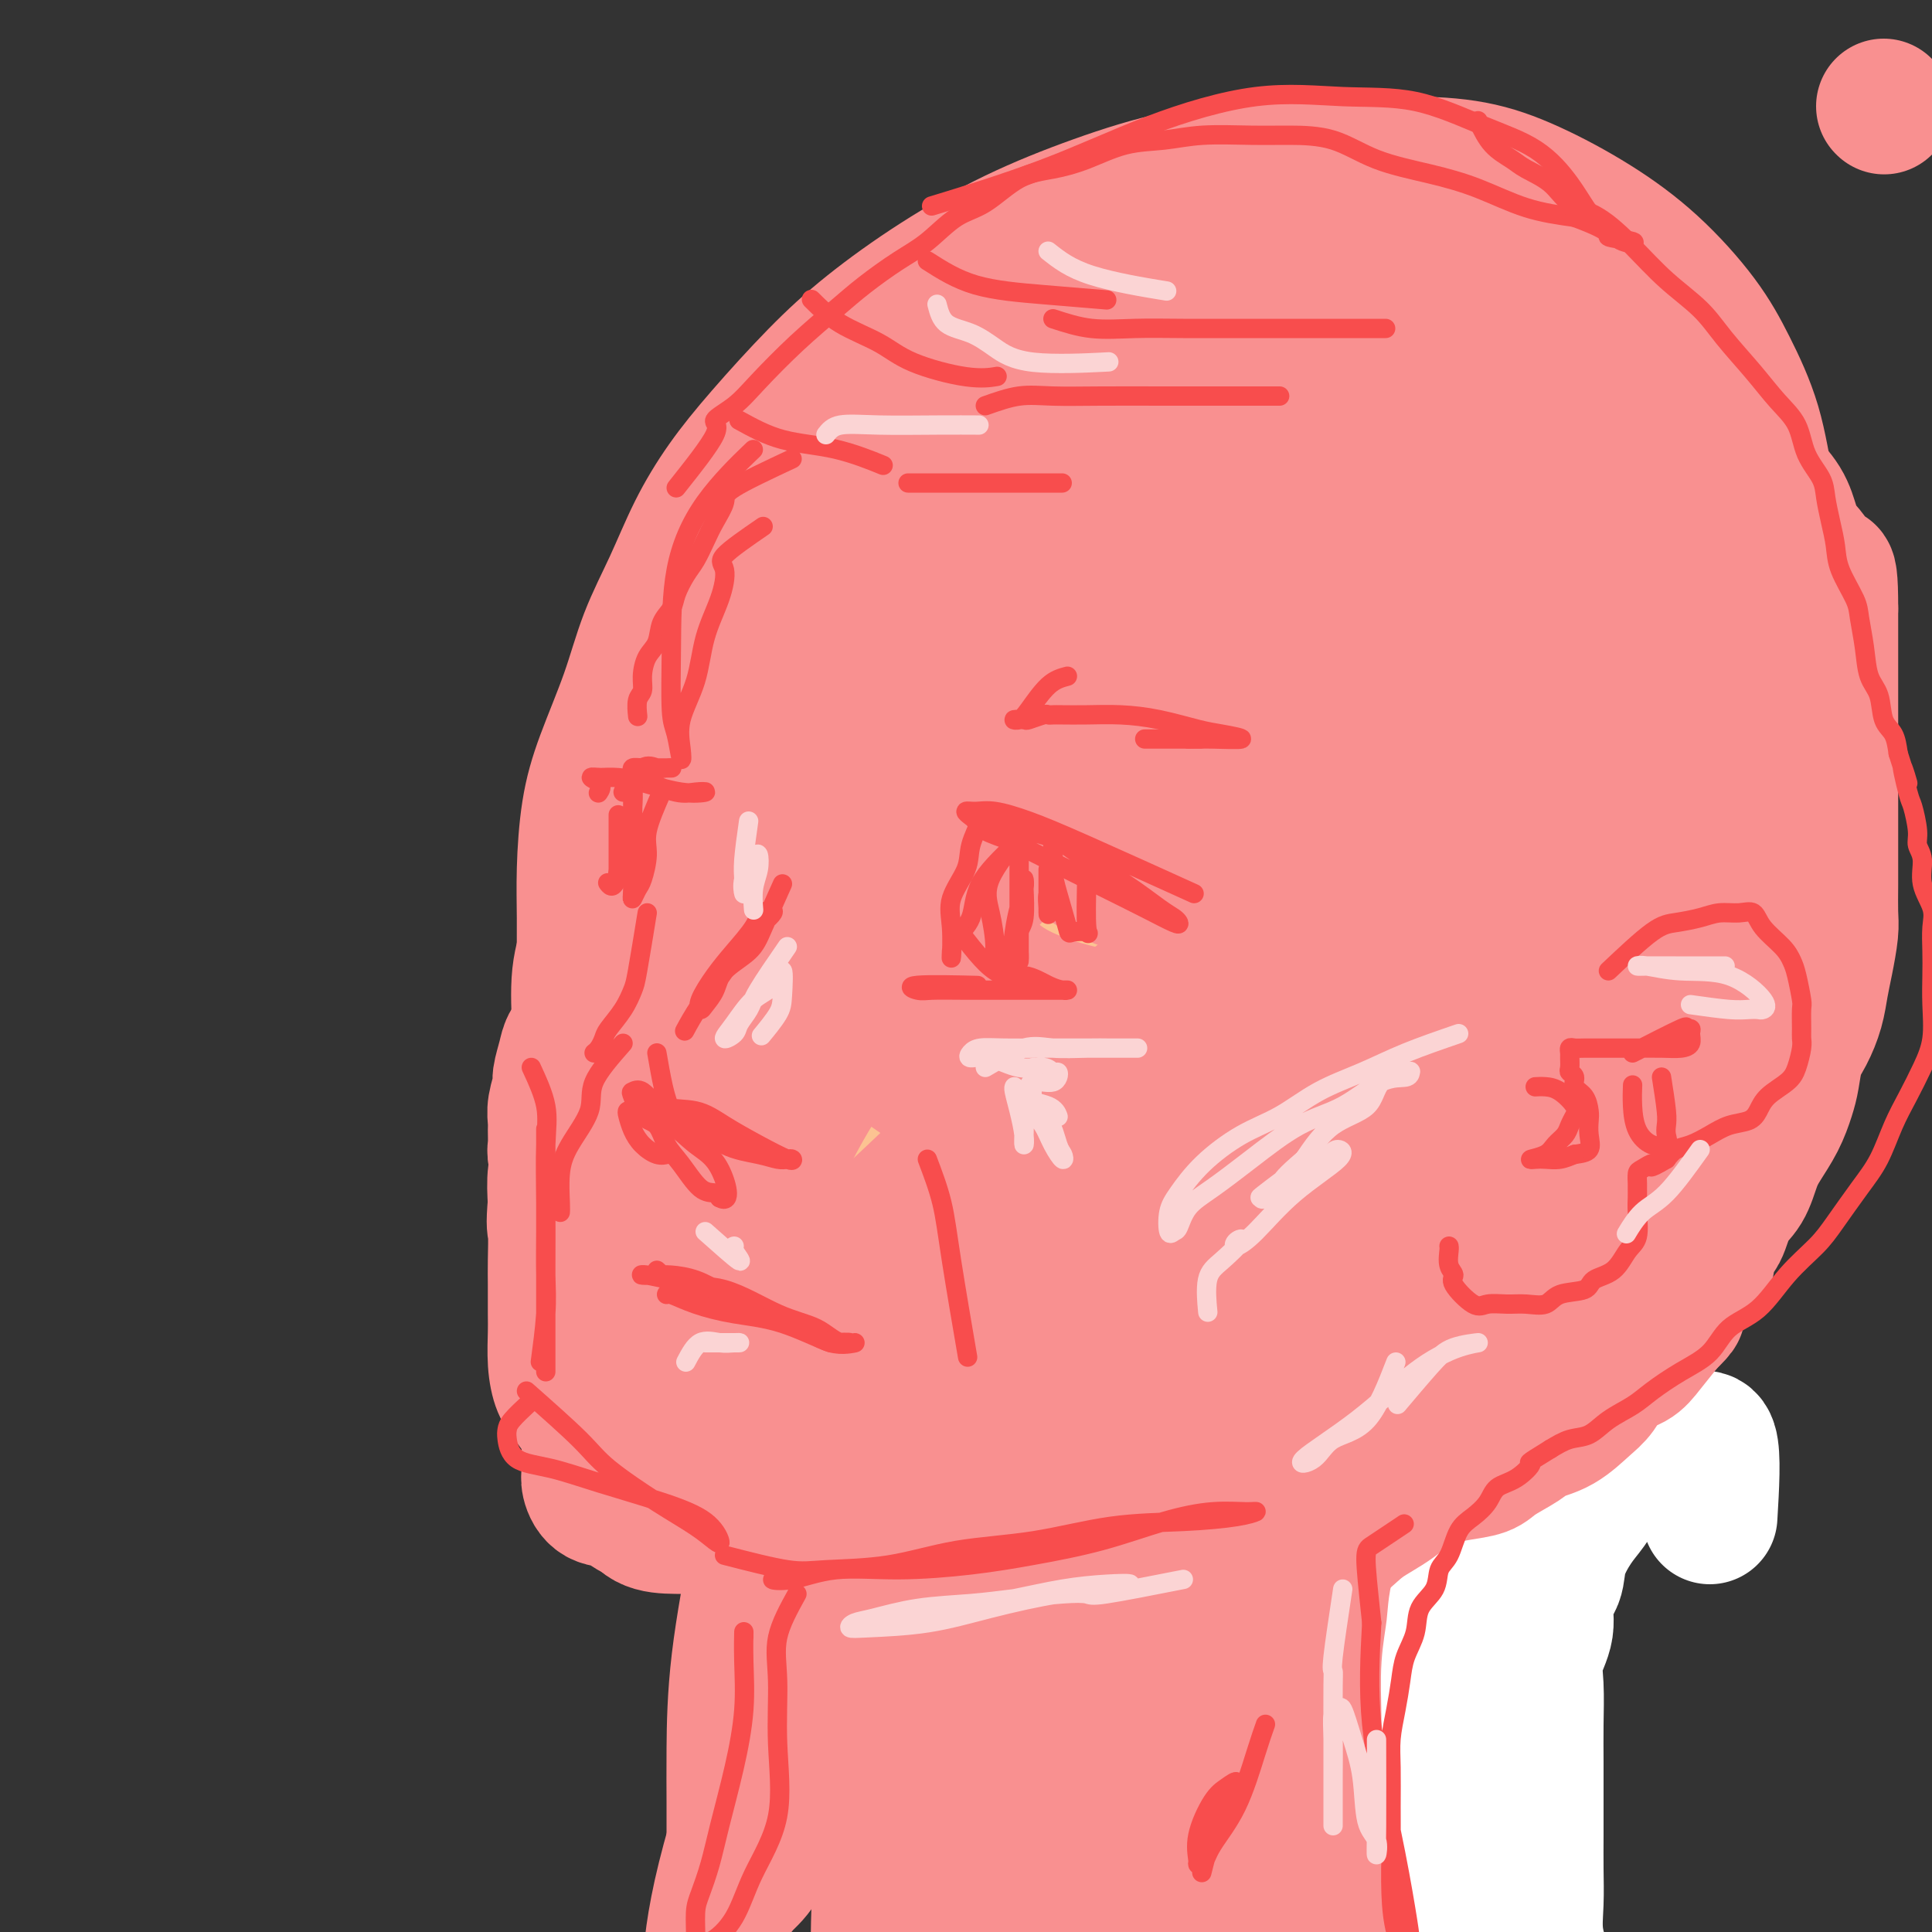 <svg viewBox='0 0 400 400' version='1.1' xmlns='http://www.w3.org/2000/svg' xmlns:xlink='http://www.w3.org/1999/xlink'><rect x="0" y="0" width="400" height="400" fill="#333333" stroke="none"/><g fill='none' stroke='#FCC392' stroke-width='28' stroke-linecap='round' stroke-linejoin='round'><path d='M308,94c-2.548,-1.150 -5.095,-2.299 -8,-3c-2.905,-0.701 -6.167,-0.953 -9,-1c-2.833,-0.047 -5.235,0.112 -9,0c-3.765,-0.112 -8.892,-0.496 -13,0c-4.108,0.496 -7.199,1.873 -11,4c-3.801,2.127 -8.314,5.003 -13,9c-4.686,3.997 -9.546,9.113 -15,15c-5.454,5.887 -11.501,12.545 -16,19c-4.499,6.455 -7.451,12.706 -10,18c-2.549,5.294 -4.697,9.631 -6,12c-1.303,2.369 -1.763,2.768 -1,3c0.763,0.232 2.747,0.295 5,-2c2.253,-2.295 4.773,-6.948 9,-13c4.227,-6.052 10.160,-13.502 16,-21c5.840,-7.498 11.587,-15.045 17,-21c5.413,-5.955 10.494,-10.317 16,-14c5.506,-3.683 11.439,-6.688 17,-9c5.561,-2.312 10.750,-3.933 16,-5c5.250,-1.067 10.560,-1.581 16,-2c5.440,-0.419 11.010,-0.743 16,0c4.990,0.743 9.400,2.552 14,5c4.600,2.448 9.390,5.534 13,8c3.610,2.466 6.040,4.311 8,6c1.960,1.689 3.450,3.221 4,4c0.550,0.779 0.158,0.805 0,1c-0.158,0.195 -0.084,0.557 -1,0c-0.916,-0.557 -2.824,-2.035 -5,-4c-2.176,-1.965 -4.622,-4.419 -8,-7c-3.378,-2.581 -7.689,-5.291 -12,-8'/><path d='M338,88c-6.918,-3.866 -11.214,-4.531 -17,-5c-5.786,-0.469 -13.064,-0.743 -21,-1c-7.936,-0.257 -16.531,-0.495 -25,0c-8.469,0.495 -16.813,1.725 -26,5c-9.187,3.275 -19.217,8.595 -28,14c-8.783,5.405 -16.321,10.896 -23,18c-6.679,7.104 -12.501,15.820 -17,25c-4.499,9.180 -7.677,18.822 -9,28c-1.323,9.178 -0.793,17.891 -1,25c-0.207,7.109 -1.150,12.616 1,18c2.150,5.384 7.395,10.647 12,14c4.605,3.353 8.571,4.795 14,6c5.429,1.205 12.320,2.171 19,2c6.680,-0.171 13.147,-1.479 21,-5c7.853,-3.521 17.091,-9.255 26,-15c8.909,-5.745 17.490,-11.501 25,-18c7.510,-6.499 13.950,-13.740 20,-21c6.050,-7.260 11.710,-14.540 16,-22c4.290,-7.460 7.209,-15.102 9,-22c1.791,-6.898 2.455,-13.052 3,-19c0.545,-5.948 0.973,-11.691 0,-17c-0.973,-5.309 -3.345,-10.185 -7,-14c-3.655,-3.815 -8.593,-6.568 -14,-8c-5.407,-1.432 -11.282,-1.542 -18,-2c-6.718,-0.458 -14.278,-1.265 -21,0c-6.722,1.265 -12.607,4.601 -19,9c-6.393,4.399 -13.296,9.861 -20,17c-6.704,7.139 -13.209,15.955 -19,25c-5.791,9.045 -10.867,18.320 -15,28c-4.133,9.680 -7.324,19.766 -9,28c-1.676,8.234 -1.838,14.617 -2,21'/><path d='M193,202c0.661,5.970 3.313,10.395 8,14c4.687,3.605 11.410,6.390 20,8c8.590,1.610 19.047,2.047 30,1c10.953,-1.047 22.401,-3.577 33,-8c10.599,-4.423 20.349,-10.740 29,-18c8.651,-7.260 16.202,-15.464 23,-24c6.798,-8.536 12.844,-17.406 17,-26c4.156,-8.594 6.423,-16.913 8,-25c1.577,-8.087 2.465,-15.941 2,-24c-0.465,-8.059 -2.283,-16.322 -6,-23c-3.717,-6.678 -9.333,-11.770 -16,-16c-6.667,-4.230 -14.384,-7.597 -23,-9c-8.616,-1.403 -18.129,-0.843 -28,0c-9.871,0.843 -20.098,1.967 -30,5c-9.902,3.033 -19.479,7.975 -28,14c-8.521,6.025 -15.986,13.135 -22,20c-6.014,6.865 -10.578,13.486 -13,21c-2.422,7.514 -2.704,15.921 -3,24c-0.296,8.079 -0.608,15.831 2,24c2.608,8.169 8.137,16.756 14,24c5.863,7.244 12.061,13.145 20,17c7.939,3.855 17.618,5.663 27,7c9.382,1.337 18.467,2.202 27,1c8.533,-1.202 16.514,-4.470 24,-10c7.486,-5.530 14.476,-13.320 20,-21c5.524,-7.680 9.582,-15.248 13,-23c3.418,-7.752 6.195,-15.688 8,-24c1.805,-8.312 2.639,-17.001 3,-25c0.361,-7.999 0.251,-15.307 -2,-22c-2.251,-6.693 -6.643,-12.769 -12,-17c-5.357,-4.231 -11.678,-6.615 -18,-9'/><path d='M320,58c-7.452,-1.723 -17.083,-1.530 -27,-1c-9.917,0.530 -20.121,1.396 -31,5c-10.879,3.604 -22.435,9.947 -33,17c-10.565,7.053 -20.141,14.815 -29,23c-8.859,8.185 -17.002,16.794 -23,26c-5.998,9.206 -9.851,19.010 -12,28c-2.149,8.990 -2.595,17.166 -2,24c0.595,6.834 2.232,12.327 6,17c3.768,4.673 9.668,8.527 20,11c10.332,2.473 25.095,3.564 31,4c5.905,0.436 2.953,0.218 0,0'/></g>
<g fill='none' stroke='#F99090' stroke-width='28' stroke-linecap='round' stroke-linejoin='round'><path d='M301,57c-5.718,-1.470 -11.437,-2.940 -18,-4c-6.563,-1.060 -13.972,-1.711 -23,1c-9.028,2.711 -19.676,8.783 -30,16c-10.324,7.217 -20.323,15.577 -29,24c-8.677,8.423 -16.031,16.908 -21,27c-4.969,10.092 -7.554,21.792 -9,31c-1.446,9.208 -1.755,15.925 0,23c1.755,7.075 5.573,14.509 11,21c5.427,6.491 12.464,12.038 20,17c7.536,4.962 15.573,9.337 25,12c9.427,2.663 20.245,3.613 31,4c10.755,0.387 21.449,0.212 31,-3c9.551,-3.212 17.960,-9.462 25,-16c7.040,-6.538 12.713,-13.363 18,-21c5.287,-7.637 10.189,-16.085 14,-25c3.811,-8.915 6.530,-18.297 8,-27c1.470,-8.703 1.691,-16.725 2,-25c0.309,-8.275 0.707,-16.801 -1,-24c-1.707,-7.199 -5.518,-13.069 -10,-18c-4.482,-4.931 -9.633,-8.923 -16,-12c-6.367,-3.077 -13.949,-5.241 -22,-6c-8.051,-0.759 -16.572,-0.114 -25,0c-8.428,0.114 -16.764,-0.305 -25,1c-8.236,1.305 -16.373,4.332 -24,8c-7.627,3.668 -14.744,7.978 -21,13c-6.256,5.022 -11.651,10.757 -16,17c-4.349,6.243 -7.651,12.993 -9,20c-1.349,7.007 -0.743,14.270 -1,21c-0.257,6.730 -1.377,12.927 0,19c1.377,6.073 5.251,12.021 10,16c4.749,3.979 10.375,5.990 16,8'/><path d='M212,175c5.156,1.244 10.044,0.356 12,0c1.956,-0.356 0.978,-0.178 0,0'/><path d='M390,22c0.000,0.000 0.100,0.100 0.1,0.1'/><path d='M322,95c-7.038,-6.465 -14.077,-12.931 -18,-17c-3.923,-4.069 -4.732,-5.743 -6,-7c-1.268,-1.257 -2.995,-2.099 -7,-3c-4.005,-0.901 -10.287,-1.862 -17,-2c-6.713,-0.138 -13.858,0.548 -22,5c-8.142,4.452 -17.281,12.670 -26,21c-8.719,8.330 -17.019,16.772 -24,26c-6.981,9.228 -12.642,19.243 -17,29c-4.358,9.757 -7.412,19.256 -9,28c-1.588,8.744 -1.710,16.732 0,23c1.710,6.268 5.250,10.817 11,15c5.750,4.183 13.708,7.999 23,10c9.292,2.001 19.916,2.186 31,2c11.084,-0.186 22.628,-0.745 34,-4c11.372,-3.255 22.571,-9.207 32,-17c9.429,-7.793 17.089,-17.427 24,-28c6.911,-10.573 13.072,-22.084 17,-33c3.928,-10.916 5.624,-21.236 7,-32c1.376,-10.764 2.434,-21.973 0,-31c-2.434,-9.027 -8.360,-15.873 -14,-22c-5.640,-6.127 -10.996,-11.534 -19,-14c-8.004,-2.466 -18.658,-1.990 -29,-2c-10.342,-0.010 -20.371,-0.508 -31,4c-10.629,4.508 -21.856,14.020 -33,23c-11.144,8.980 -22.205,17.428 -31,27c-8.795,9.572 -15.323,20.268 -20,30c-4.677,9.732 -7.502,18.500 -9,27c-1.498,8.500 -1.669,16.731 0,24c1.669,7.269 5.179,13.577 11,19c5.821,5.423 13.952,9.960 23,14c9.048,4.040 19.014,7.583 30,9c10.986,1.417 22.993,0.709 35,0'/><path d='M268,219c11.501,-1.150 22.754,-4.026 33,-9c10.246,-4.974 19.484,-12.047 27,-20c7.516,-7.953 13.308,-16.786 18,-26c4.692,-9.214 8.282,-18.809 10,-28c1.718,-9.191 1.565,-17.978 1,-26c-0.565,-8.022 -1.541,-15.279 -5,-22c-3.459,-6.721 -9.403,-12.905 -16,-18c-6.597,-5.095 -13.849,-9.100 -23,-11c-9.151,-1.900 -20.201,-1.694 -31,-1c-10.799,0.694 -21.348,1.876 -32,6c-10.652,4.124 -21.408,11.191 -31,18c-9.592,6.809 -18.020,13.359 -26,22c-7.980,8.641 -15.511,19.373 -20,30c-4.489,10.627 -5.937,21.151 -7,31c-1.063,9.849 -1.743,19.024 0,27c1.743,7.976 5.908,14.753 12,21c6.092,6.247 14.112,11.965 23,16c8.888,4.035 18.645,6.386 29,8c10.355,1.614 21.308,2.489 32,0c10.692,-2.489 21.123,-8.343 31,-15c9.877,-6.657 19.201,-14.119 27,-23c7.799,-8.881 14.073,-19.183 20,-29c5.927,-9.817 11.506,-19.150 14,-29c2.494,-9.850 1.903,-20.217 2,-31c0.097,-10.783 0.883,-21.983 -2,-31c-2.883,-9.017 -9.434,-15.852 -16,-22c-6.566,-6.148 -13.146,-11.609 -21,-15c-7.854,-3.391 -16.981,-4.713 -27,-5c-10.019,-0.287 -20.928,0.461 -33,5c-12.072,4.539 -25.306,12.868 -37,22c-11.694,9.132 -21.847,19.066 -32,29'/><path d='M188,93c-9.652,10.610 -17.783,22.636 -23,34c-5.217,11.364 -7.519,22.067 -9,32c-1.481,9.933 -2.140,19.097 0,27c2.140,7.903 7.079,14.544 14,21c6.921,6.456 15.823,12.725 26,17c10.177,4.275 21.628,6.555 34,8c12.372,1.445 25.665,2.053 38,0c12.335,-2.053 23.712,-6.769 34,-13c10.288,-6.231 19.486,-13.978 27,-23c7.514,-9.022 13.344,-19.318 18,-30c4.656,-10.682 8.138,-21.748 10,-34c1.862,-12.252 2.105,-25.688 1,-37c-1.105,-11.312 -3.558,-20.499 -8,-28c-4.442,-7.501 -10.872,-13.318 -18,-16c-7.128,-2.682 -14.953,-2.231 -24,-1c-9.047,1.231 -19.315,3.242 -30,10c-10.685,6.758 -21.786,18.265 -32,30c-10.214,11.735 -19.541,23.699 -27,35c-7.459,11.301 -13.050,21.940 -16,32c-2.950,10.060 -3.260,19.542 -3,27c0.260,7.458 1.089,12.891 5,17c3.911,4.109 10.904,6.893 20,9c9.096,2.107 20.296,3.539 31,2c10.704,-1.539 20.913,-6.047 30,-13c9.087,-6.953 17.054,-16.352 24,-26c6.946,-9.648 12.872,-19.546 16,-29c3.128,-9.454 3.460,-18.464 4,-27c0.540,-8.536 1.289,-16.597 -1,-21c-2.289,-4.403 -7.616,-5.147 -14,-6c-6.384,-0.853 -13.824,-1.815 -22,0c-8.176,1.815 -17.088,6.408 -26,11'/><path d='M267,101c-8.515,4.907 -16.804,11.674 -24,19c-7.196,7.326 -13.299,15.211 -17,22c-3.701,6.789 -5.001,12.484 -6,18c-0.999,5.516 -1.696,10.854 1,15c2.696,4.146 8.785,7.099 16,9c7.215,1.901 15.558,2.750 25,2c9.442,-0.750 19.985,-3.099 29,-9c9.015,-5.901 16.504,-15.353 23,-26c6.496,-10.647 11.999,-22.490 15,-34c3.001,-11.510 3.501,-22.686 4,-31c0.499,-8.314 0.996,-13.767 -2,-16c-2.996,-2.233 -9.486,-1.245 -16,0c-6.514,1.245 -13.052,2.748 -21,8c-7.948,5.252 -17.307,14.254 -25,24c-7.693,9.746 -13.720,20.236 -19,30c-5.280,9.764 -9.812,18.802 -12,26c-2.188,7.198 -2.032,12.555 -1,16c1.032,3.445 2.941,4.979 7,6c4.059,1.021 10.267,1.528 17,1c6.733,-0.528 13.989,-2.091 21,-7c7.011,-4.909 13.775,-13.164 19,-22c5.225,-8.836 8.910,-18.254 11,-26c2.090,-7.746 2.584,-13.820 2,-17c-0.584,-3.180 -2.245,-3.465 -5,-3c-2.755,0.465 -6.602,1.679 -12,6c-5.398,4.321 -12.347,11.750 -19,20c-6.653,8.250 -13.009,17.321 -18,25c-4.991,7.679 -8.616,13.965 -10,17c-1.384,3.035 -0.526,2.817 0,3c0.526,0.183 0.722,0.767 4,0c3.278,-0.767 9.639,-2.883 16,-5'/><path d='M270,172c6.983,-3.241 14.441,-8.843 22,-16c7.559,-7.157 15.220,-15.869 21,-24c5.780,-8.131 9.681,-15.679 12,-20c2.319,-4.321 3.058,-5.413 3,-6c-0.058,-0.587 -0.913,-0.669 -3,1c-2.087,1.669 -5.407,5.089 -9,9c-3.593,3.911 -7.461,8.312 -11,13c-3.539,4.688 -6.750,9.663 -9,13c-2.250,3.337 -3.538,5.038 -4,5c-0.462,-0.038 -0.098,-1.814 2,-4c2.098,-2.186 5.932,-4.783 10,-8c4.068,-3.217 8.372,-7.056 12,-10c3.628,-2.944 6.580,-4.994 9,-6c2.420,-1.006 4.309,-0.967 5,-1c0.691,-0.033 0.185,-0.139 0,1c-0.185,1.139 -0.050,3.525 0,6c0.050,2.475 0.016,5.041 0,7c-0.016,1.959 -0.015,3.310 0,5c0.015,1.690 0.042,3.720 0,6c-0.042,2.280 -0.155,4.811 0,7c0.155,2.189 0.577,4.035 1,6c0.423,1.965 0.846,4.047 1,6c0.154,1.953 0.039,3.776 0,6c-0.039,2.224 -0.000,4.850 0,7c0.000,2.150 -0.037,3.822 0,6c0.037,2.178 0.148,4.860 0,7c-0.148,2.140 -0.555,3.739 -1,6c-0.445,2.261 -0.927,5.186 -2,8c-1.073,2.814 -2.735,5.518 -4,8c-1.265,2.482 -2.132,4.741 -3,7'/><path d='M322,217c-2.283,5.980 -2.992,6.430 -4,8c-1.008,1.570 -2.317,4.259 -4,7c-1.683,2.741 -3.741,5.534 -5,8c-1.259,2.466 -1.718,4.607 -3,7c-1.282,2.393 -3.387,5.040 -5,7c-1.613,1.960 -2.736,3.235 -4,5c-1.264,1.765 -2.671,4.021 -4,6c-1.329,1.979 -2.580,3.682 -4,5c-1.420,1.318 -3.009,2.252 -5,4c-1.991,1.748 -4.385,4.310 -6,6c-1.615,1.690 -2.450,2.510 -4,4c-1.550,1.490 -3.816,3.652 -6,5c-2.184,1.348 -4.286,1.884 -6,3c-1.714,1.116 -3.039,2.812 -5,4c-1.961,1.188 -4.559,1.869 -7,3c-2.441,1.131 -4.726,2.712 -7,4c-2.274,1.288 -4.538,2.281 -7,3c-2.462,0.719 -5.122,1.162 -8,2c-2.878,0.838 -5.975,2.071 -9,3c-3.025,0.929 -5.979,1.555 -9,2c-3.021,0.445 -6.110,0.708 -9,1c-2.890,0.292 -5.580,0.614 -9,1c-3.420,0.386 -7.571,0.835 -11,1c-3.429,0.165 -6.138,0.044 -9,0c-2.862,-0.044 -5.879,-0.012 -9,0c-3.121,0.012 -6.347,0.006 -9,0c-2.653,-0.006 -4.733,-0.010 -7,0c-2.267,0.010 -4.721,0.034 -7,0c-2.279,-0.034 -4.383,-0.124 -6,-1c-1.617,-0.876 -2.748,-2.536 -4,-4c-1.252,-1.464 -2.626,-2.732 -4,-4'/><path d='M126,307c-2.333,-1.781 -1.165,-1.735 -1,-3c0.165,-1.265 -0.673,-3.843 -1,-5c-0.327,-1.157 -0.143,-0.895 0,-2c0.143,-1.105 0.245,-3.578 0,-5c-0.245,-1.422 -0.836,-1.794 -1,-3c-0.164,-1.206 0.101,-3.245 0,-5c-0.101,-1.755 -0.567,-3.225 -1,-5c-0.433,-1.775 -0.834,-3.854 -1,-6c-0.166,-2.146 -0.097,-4.359 0,-7c0.097,-2.641 0.223,-5.709 0,-9c-0.223,-3.291 -0.793,-6.804 -1,-10c-0.207,-3.196 -0.049,-6.076 0,-10c0.049,-3.924 -0.010,-8.892 0,-13c0.010,-4.108 0.091,-7.355 0,-11c-0.091,-3.645 -0.353,-7.690 0,-11c0.353,-3.310 1.323,-5.887 2,-9c0.677,-3.113 1.062,-6.761 2,-10c0.938,-3.239 2.428,-6.068 4,-9c1.572,-2.932 3.227,-5.966 5,-9c1.773,-3.034 3.663,-6.068 5,-9c1.337,-2.932 2.122,-5.762 4,-9c1.878,-3.238 4.850,-6.883 8,-10c3.150,-3.117 6.477,-5.707 10,-9c3.523,-3.293 7.241,-7.290 12,-11c4.759,-3.710 10.560,-7.133 16,-11c5.440,-3.867 10.521,-8.178 16,-12c5.479,-3.822 11.358,-7.157 17,-11c5.642,-3.843 11.048,-8.195 17,-11c5.952,-2.805 12.448,-4.063 18,-6c5.552,-1.937 10.158,-4.553 14,-6c3.842,-1.447 6.921,-1.723 10,-2'/><path d='M280,58c6.942,-2.133 3.298,-0.465 2,0c-1.298,0.465 -0.250,-0.273 -1,0c-0.750,0.273 -3.297,1.555 -6,3c-2.703,1.445 -5.563,3.051 -9,5c-3.437,1.949 -7.450,4.242 -14,8c-6.550,3.758 -15.637,8.982 -24,14c-8.363,5.018 -16.004,9.831 -23,15c-6.996,5.169 -13.349,10.694 -20,17c-6.651,6.306 -13.602,13.392 -20,22c-6.398,8.608 -12.244,18.737 -17,30c-4.756,11.263 -8.423,23.661 -11,35c-2.577,11.339 -4.065,21.618 -5,31c-0.935,9.382 -1.316,17.866 0,24c1.316,6.134 4.329,9.916 8,14c3.671,4.084 8.000,8.469 13,11c5.000,2.531 10.670,3.207 17,4c6.330,0.793 13.318,1.702 20,0c6.682,-1.702 13.057,-6.014 19,-12c5.943,-5.986 11.452,-13.647 16,-22c4.548,-8.353 8.134,-17.398 11,-28c2.866,-10.602 5.012,-22.759 6,-35c0.988,-12.241 0.820,-24.565 1,-35c0.180,-10.435 0.710,-18.981 -1,-24c-1.710,-5.019 -5.659,-6.510 -10,-7c-4.341,-0.490 -9.075,0.021 -14,3c-4.925,2.979 -10.041,8.425 -17,16c-6.959,7.575 -15.760,17.278 -23,28c-7.240,10.722 -12.920,22.461 -18,34c-5.080,11.539 -9.560,22.876 -12,33c-2.440,10.124 -2.840,19.035 -3,25c-0.160,5.965 -0.080,8.982 0,12'/><path d='M145,279c1.230,6.286 5.806,3.500 11,3c5.194,-0.500 11.006,1.287 18,0c6.994,-1.287 15.168,-5.648 23,-12c7.832,-6.352 15.321,-14.696 22,-23c6.679,-8.304 12.550,-16.568 17,-25c4.450,-8.432 7.481,-17.032 9,-25c1.519,-7.968 1.527,-15.303 1,-20c-0.527,-4.697 -1.588,-6.755 -6,-8c-4.412,-1.245 -12.176,-1.675 -19,1c-6.824,2.675 -12.707,8.457 -20,16c-7.293,7.543 -15.997,16.848 -23,26c-7.003,9.152 -12.305,18.149 -16,26c-3.695,7.851 -5.782,14.554 -7,20c-1.218,5.446 -1.566,9.635 0,13c1.566,3.365 5.047,5.907 10,8c4.953,2.093 11.378,3.739 19,5c7.622,1.261 16.440,2.138 25,0c8.560,-2.138 16.862,-7.293 25,-14c8.138,-6.707 16.111,-14.968 23,-24c6.889,-9.032 12.694,-18.837 16,-27c3.306,-8.163 4.111,-14.685 5,-18c0.889,-3.315 1.860,-3.421 0,-3c-1.860,0.421 -6.552,1.371 -11,4c-4.448,2.629 -8.652,6.936 -14,13c-5.348,6.064 -11.839,13.885 -19,22c-7.161,8.115 -14.991,16.525 -21,24c-6.009,7.475 -10.198,14.014 -13,20c-2.802,5.986 -4.216,11.419 -5,14c-0.784,2.581 -0.938,2.309 -1,2c-0.062,-0.309 -0.031,-0.654 0,-1'/><path d='M194,296c-3.884,4.386 -4.093,-2.148 -6,-5c-1.907,-2.852 -5.513,-2.023 -9,-3c-3.487,-0.977 -6.854,-3.760 -11,-5c-4.146,-1.240 -9.069,-0.936 -13,-2c-3.931,-1.064 -6.869,-3.496 -10,-5c-3.131,-1.504 -6.455,-2.079 -9,-4c-2.545,-1.921 -4.312,-5.187 -6,-8c-1.688,-2.813 -3.297,-5.173 -4,-8c-0.703,-2.827 -0.500,-6.121 -1,-9c-0.500,-2.879 -1.703,-5.344 -2,-8c-0.297,-2.656 0.313,-5.505 0,-9c-0.313,-3.495 -1.548,-7.636 -2,-11c-0.452,-3.364 -0.119,-5.950 0,-9c0.119,-3.050 0.025,-6.564 0,-10c-0.025,-3.436 0.020,-6.795 0,-10c-0.020,-3.205 -0.103,-6.257 0,-10c0.103,-3.743 0.393,-8.177 1,-12c0.607,-3.823 1.532,-7.036 3,-11c1.468,-3.964 3.478,-8.678 5,-13c1.522,-4.322 2.555,-8.250 4,-12c1.445,-3.750 3.303,-7.322 5,-11c1.697,-3.678 3.234,-7.463 5,-11c1.766,-3.537 3.760,-6.827 6,-10c2.240,-3.173 4.727,-6.230 8,-10c3.273,-3.770 7.333,-8.254 11,-12c3.667,-3.746 6.942,-6.754 11,-10c4.058,-3.246 8.900,-6.729 14,-10c5.100,-3.271 10.460,-6.330 16,-9c5.540,-2.670 11.261,-4.950 17,-7c5.739,-2.050 11.497,-3.872 17,-5c5.503,-1.128 10.752,-1.564 16,-2'/><path d='M260,35c10.636,-2.387 12.227,-1.356 16,-1c3.773,0.356 9.730,0.036 15,0c5.270,-0.036 9.854,0.213 14,1c4.146,0.787 7.854,2.113 12,4c4.146,1.887 8.732,4.336 13,7c4.268,2.664 8.220,5.542 12,9c3.780,3.458 7.388,7.496 10,11c2.612,3.504 4.227,6.475 6,10c1.773,3.525 3.704,7.604 5,12c1.296,4.396 1.958,9.110 3,14c1.042,4.890 2.464,9.955 3,15c0.536,5.045 0.185,10.071 0,15c-0.185,4.929 -0.206,9.760 0,15c0.206,5.240 0.638,10.887 0,17c-0.638,6.113 -2.346,12.692 -4,19c-1.654,6.308 -3.252,12.344 -5,18c-1.748,5.656 -3.644,10.931 -6,16c-2.356,5.069 -5.172,9.932 -8,14c-2.828,4.068 -5.669,7.342 -9,11c-3.331,3.658 -7.152,7.701 -11,11c-3.848,3.299 -7.722,5.853 -12,8c-4.278,2.147 -8.959,3.887 -14,6c-5.041,2.113 -10.442,4.601 -15,7c-4.558,2.399 -8.273,4.711 -13,7c-4.727,2.289 -10.465,4.556 -16,7c-5.535,2.444 -10.866,5.065 -16,7c-5.134,1.935 -10.072,3.184 -16,5c-5.928,1.816 -12.847,4.198 -19,5c-6.153,0.802 -11.541,0.024 -17,0c-5.459,-0.024 -10.988,0.708 -16,0c-5.012,-0.708 -9.506,-2.854 -14,-5'/><path d='M158,300c-3.994,-1.567 -6.979,-2.984 -10,-5c-3.021,-2.016 -6.076,-4.631 -8,-7c-1.924,-2.369 -2.715,-4.493 -4,-7c-1.285,-2.507 -3.063,-5.396 -4,-8c-0.937,-2.604 -1.032,-4.921 -1,-8c0.032,-3.079 0.193,-6.920 0,-11c-0.193,-4.080 -0.740,-8.399 0,-13c0.740,-4.601 2.765,-9.482 5,-14c2.235,-4.518 4.678,-8.671 8,-13c3.322,-4.329 7.523,-8.835 12,-13c4.477,-4.165 9.229,-7.990 15,-12c5.771,-4.010 12.559,-8.203 19,-11c6.441,-2.797 12.534,-4.196 19,-6c6.466,-1.804 13.306,-4.013 20,-5c6.694,-0.987 13.242,-0.754 20,-1c6.758,-0.246 13.726,-0.972 20,0c6.274,0.972 11.855,3.643 16,7c4.145,3.357 6.855,7.399 8,11c1.145,3.601 0.726,6.760 1,10c0.274,3.240 1.242,6.559 0,10c-1.242,3.441 -4.692,7.003 -10,12c-5.308,4.997 -12.473,11.429 -20,17c-7.527,5.571 -15.414,10.280 -24,14c-8.586,3.720 -17.870,6.452 -26,8c-8.130,1.548 -15.106,1.911 -21,2c-5.894,0.089 -10.706,-0.098 -14,0c-3.294,0.098 -5.068,0.480 -5,1c0.068,0.520 1.980,1.179 5,0c3.020,-1.179 7.149,-4.194 13,-9c5.851,-4.806 13.426,-11.403 21,-18'/><path d='M213,231c9.155,-7.535 15.044,-12.873 20,-18c4.956,-5.127 8.980,-10.044 11,-12c2.020,-1.956 2.038,-0.950 2,-1c-0.038,-0.050 -0.131,-1.155 -2,0c-1.869,1.155 -5.514,4.571 -11,9c-5.486,4.429 -12.814,9.870 -22,18c-9.186,8.130 -20.228,18.948 -29,27c-8.772,8.052 -15.272,13.339 -19,16c-3.728,2.661 -4.685,2.698 -5,3c-0.315,0.302 0.010,0.871 2,0c1.990,-0.871 5.644,-3.182 12,-6c6.356,-2.818 15.416,-6.143 26,-11c10.584,-4.857 22.694,-11.244 35,-17c12.306,-5.756 24.808,-10.880 36,-15c11.192,-4.120 21.075,-7.236 28,-10c6.925,-2.764 10.893,-5.176 13,-6c2.107,-0.824 2.352,-0.059 2,0c-0.352,0.059 -1.302,-0.589 -4,0c-2.698,0.589 -7.143,2.414 -12,4c-4.857,1.586 -10.125,2.932 -16,6c-5.875,3.068 -12.356,7.857 -18,12c-5.644,4.143 -10.452,7.641 -14,11c-3.548,3.359 -5.836,6.581 -7,8c-1.164,1.419 -1.204,1.037 0,1c1.204,-0.037 3.651,0.273 7,0c3.349,-0.273 7.601,-1.127 14,-3c6.399,-1.873 14.947,-4.764 23,-9c8.053,-4.236 15.612,-9.816 21,-15c5.388,-5.184 8.604,-9.973 11,-13c2.396,-3.027 3.970,-4.294 3,-4c-0.970,0.294 -4.485,2.147 -8,4'/><path d='M312,210c-2.983,2.037 -6.442,5.130 -10,9c-3.558,3.870 -7.216,8.517 -11,14c-3.784,5.483 -7.694,11.803 -11,17c-3.306,5.197 -6.007,9.273 -7,11c-0.993,1.727 -0.277,1.107 0,1c0.277,-0.107 0.117,0.299 2,-1c1.883,-1.299 5.810,-4.304 11,-8c5.190,-3.696 11.642,-8.084 18,-13c6.358,-4.916 12.621,-10.361 19,-16c6.379,-5.639 12.873,-11.471 18,-17c5.127,-5.529 8.886,-10.754 11,-14c2.114,-3.246 2.584,-4.513 2,-5c-0.584,-0.487 -2.222,-0.193 -5,0c-2.778,0.193 -6.695,0.287 -10,2c-3.305,1.713 -5.997,5.046 -9,8c-3.003,2.954 -6.316,5.530 -9,9c-2.684,3.470 -4.740,7.836 -8,12c-3.260,4.164 -7.724,8.127 -11,12c-3.276,3.873 -5.363,7.657 -8,11c-2.637,3.343 -5.822,6.246 -8,9c-2.178,2.754 -3.347,5.357 -5,8c-1.653,2.643 -3.788,5.324 -5,8c-1.212,2.676 -1.501,5.347 -2,9c-0.499,3.653 -1.207,8.289 -2,12c-0.793,3.711 -1.671,6.496 -2,10c-0.329,3.504 -0.109,7.725 0,12c0.109,4.275 0.107,8.604 0,13c-0.107,4.396 -0.317,8.859 0,13c0.317,4.141 1.162,7.961 2,12c0.838,4.039 1.668,8.297 3,11c1.332,2.703 3.166,3.852 5,5'/><path d='M280,364c1.566,2.013 2.980,4.547 5,6c2.020,1.453 4.644,1.826 7,3c2.356,1.174 4.443,3.149 6,4c1.557,0.851 2.584,0.578 3,0c0.416,-0.578 0.221,-1.461 0,-3c-0.221,-1.539 -0.468,-3.733 -2,-6c-1.532,-2.267 -4.348,-4.606 -7,-6c-2.652,-1.394 -5.140,-1.843 -7,-3c-1.860,-1.157 -3.093,-3.022 -5,-5c-1.907,-1.978 -4.487,-4.068 -7,-7c-2.513,-2.932 -4.959,-6.706 -7,-11c-2.041,-4.294 -3.676,-9.110 -5,-13c-1.324,-3.890 -2.338,-6.855 -3,-10c-0.662,-3.145 -0.972,-6.469 -1,-10c-0.028,-3.531 0.224,-7.269 0,-11c-0.224,-3.731 -0.925,-7.456 -1,-11c-0.075,-3.544 0.478,-6.907 0,-10c-0.478,-3.093 -1.985,-5.916 -3,-8c-1.015,-2.084 -1.539,-3.430 -2,-4c-0.461,-0.570 -0.859,-0.364 -1,0c-0.141,0.364 -0.023,0.885 0,2c0.023,1.115 -0.047,2.823 0,4c0.047,1.177 0.212,1.822 0,3c-0.212,1.178 -0.802,2.888 -2,4c-1.198,1.112 -3.003,1.625 -5,2c-1.997,0.375 -4.187,0.612 -7,1c-2.813,0.388 -6.249,0.929 -10,1c-3.751,0.071 -7.818,-0.327 -12,0c-4.182,0.327 -8.481,1.379 -13,2c-4.519,0.621 -9.260,0.810 -14,1'/><path d='M187,279c-10.719,1.013 -9.517,1.046 -11,1c-1.483,-0.046 -5.652,-0.169 -8,0c-2.348,0.169 -2.874,0.631 -3,1c-0.126,0.369 0.148,0.645 1,1c0.852,0.355 2.282,0.789 3,2c0.718,1.211 0.724,3.200 1,5c0.276,1.800 0.820,3.412 1,6c0.180,2.588 -0.006,6.153 0,11c0.006,4.847 0.202,10.978 0,19c-0.202,8.022 -0.804,17.936 -2,26c-1.196,8.064 -2.986,14.280 -5,20c-2.014,5.720 -4.253,10.945 -6,14c-1.747,3.055 -3.004,3.940 -4,5c-0.996,1.060 -1.731,2.293 -2,2c-0.269,-0.293 -0.072,-2.114 0,-3c0.072,-0.886 0.020,-0.839 0,-2c-0.020,-1.161 -0.008,-3.531 0,-6c0.008,-2.469 0.011,-5.036 0,-8c-0.011,-2.964 -0.035,-6.326 0,-11c0.035,-4.674 0.129,-10.660 1,-18c0.871,-7.340 2.521,-16.033 4,-24c1.479,-7.967 2.788,-15.207 4,-21c1.212,-5.793 2.325,-10.138 3,-13c0.675,-2.862 0.910,-4.239 1,-5c0.090,-0.761 0.035,-0.906 0,1c-0.035,1.906 -0.051,5.861 0,10c0.051,4.139 0.167,8.460 0,13c-0.167,4.540 -0.619,9.297 -2,17c-1.381,7.703 -3.690,18.351 -6,29'/><path d='M157,351c-1.933,12.012 -2.766,19.043 -4,27c-1.234,7.957 -2.867,16.839 -4,23c-1.133,6.161 -1.764,9.599 -2,12c-0.236,2.401 -0.076,3.763 0,4c0.076,0.237 0.068,-0.653 0,-2c-0.068,-1.347 -0.194,-3.151 0,-7c0.194,-3.849 0.710,-9.742 3,-19c2.290,-9.258 6.354,-21.879 10,-35c3.646,-13.121 6.873,-26.741 10,-38c3.127,-11.259 6.155,-20.155 9,-27c2.845,-6.845 5.506,-11.637 7,-14c1.494,-2.363 1.820,-2.296 2,-1c0.180,1.296 0.212,3.821 0,7c-0.212,3.179 -0.670,7.011 -1,13c-0.330,5.989 -0.534,14.134 -1,26c-0.466,11.866 -1.194,27.452 -2,41c-0.806,13.548 -1.689,25.058 -2,34c-0.311,8.942 -0.051,15.317 0,19c0.051,3.683 -0.108,4.676 0,5c0.108,0.324 0.484,-0.021 0,-2c-0.484,-1.979 -1.826,-5.593 0,-13c1.826,-7.407 6.822,-18.606 11,-34c4.178,-15.394 7.539,-34.981 11,-51c3.461,-16.019 7.024,-28.470 10,-36c2.976,-7.530 5.366,-10.140 7,-11c1.634,-0.860 2.512,0.030 3,3c0.488,2.970 0.587,8.020 0,14c-0.587,5.980 -1.858,12.892 -4,24c-2.142,11.108 -5.154,26.414 -8,41c-2.846,14.586 -5.528,28.453 -7,39c-1.472,10.547 -1.736,17.773 -2,25'/><path d='M203,418c-3.244,21.041 -0.854,9.144 0,5c0.854,-4.144 0.171,-0.533 0,-2c-0.171,-1.467 0.171,-8.010 3,-18c2.829,-9.990 8.144,-23.428 12,-40c3.856,-16.572 6.253,-36.280 9,-53c2.747,-16.720 5.843,-30.454 9,-38c3.157,-7.546 6.375,-8.905 8,-9c1.625,-0.095 1.656,1.075 2,4c0.344,2.925 1.002,7.605 0,15c-1.002,7.395 -3.665,17.504 -6,31c-2.335,13.496 -4.341,30.377 -6,46c-1.659,15.623 -2.970,29.987 -4,42c-1.030,12.013 -1.778,21.675 -2,27c-0.222,5.325 0.083,6.314 0,6c-0.083,-0.314 -0.552,-1.929 0,-6c0.552,-4.071 2.126,-10.598 4,-22c1.874,-11.402 4.049,-27.681 6,-46c1.951,-18.319 3.679,-38.679 6,-55c2.321,-16.321 5.236,-28.603 8,-35c2.764,-6.397 5.377,-6.909 7,-6c1.623,0.909 2.255,3.239 2,6c-0.255,2.761 -1.396,5.953 -3,14c-1.604,8.047 -3.669,20.948 -6,35c-2.331,14.052 -4.926,29.256 -7,43c-2.074,13.744 -3.626,26.029 -5,36c-1.374,9.971 -2.570,17.628 -3,23c-0.430,5.372 -0.095,8.461 0,8c0.095,-0.461 -0.051,-4.470 0,-9c0.051,-4.530 0.300,-9.580 1,-18c0.700,-8.420 1.850,-20.210 3,-32'/><path d='M241,370c0.803,-15.996 0.810,-26.485 2,-38c1.190,-11.515 3.561,-24.056 6,-35c2.439,-10.944 4.944,-20.290 8,-27c3.056,-6.710 6.662,-10.784 10,-15c3.338,-4.216 6.409,-8.575 10,-12c3.591,-3.425 7.703,-5.918 11,-9c3.297,-3.082 5.778,-6.755 8,-10c2.222,-3.245 4.186,-6.062 6,-8c1.814,-1.938 3.477,-2.997 4,-2c0.523,0.997 -0.093,4.050 0,7c0.093,2.950 0.894,5.796 0,9c-0.894,3.204 -3.482,6.767 -5,11c-1.518,4.233 -1.966,9.136 -3,15c-1.034,5.864 -2.654,12.687 -4,20c-1.346,7.313 -2.418,15.114 -4,24c-1.582,8.886 -3.673,18.856 -5,28c-1.327,9.144 -1.891,17.462 -2,27c-0.109,9.538 0.237,20.296 0,30c-0.237,9.704 -1.058,18.353 0,27c1.058,8.647 3.995,17.293 6,24c2.005,6.707 3.077,11.476 5,15c1.923,3.524 4.696,5.802 6,7c1.304,1.198 1.140,1.316 1,0c-0.140,-1.316 -0.257,-4.066 0,-7c0.257,-2.934 0.887,-6.053 0,-12c-0.887,-5.947 -3.290,-14.723 -7,-26c-3.710,-11.277 -8.726,-25.054 -13,-37c-4.274,-11.946 -7.804,-22.063 -11,-31c-3.196,-8.937 -6.056,-16.696 -8,-23c-1.944,-6.304 -2.972,-11.152 -4,-16'/><path d='M258,306c-5.791,-17.547 -2.267,-7.913 -1,-3c1.267,4.913 0.277,5.107 0,7c-0.277,1.893 0.158,5.487 1,11c0.842,5.513 2.092,12.946 4,22c1.908,9.054 4.475,19.730 7,30c2.525,10.270 5.007,20.134 7,27c1.993,6.866 3.496,10.733 4,14c0.504,3.267 0.008,5.935 0,6c-0.008,0.065 0.471,-2.474 0,-5c-0.471,-2.526 -1.892,-5.038 -4,-14c-2.108,-8.962 -4.904,-24.375 -7,-38c-2.096,-13.625 -3.490,-25.462 -4,-33c-0.510,-7.538 -0.134,-10.778 0,-11c0.134,-0.222 0.026,2.573 0,6c-0.026,3.427 0.032,7.487 0,13c-0.032,5.513 -0.152,12.479 -1,21c-0.848,8.521 -2.424,18.597 -3,28c-0.576,9.403 -0.153,18.132 0,26c0.153,7.868 0.037,14.876 0,16c-0.037,1.124 0.004,-3.635 0,-8c-0.004,-4.365 -0.055,-8.334 0,-18c0.055,-9.666 0.215,-25.028 0,-38c-0.215,-12.972 -0.806,-23.553 -1,-29c-0.194,-5.447 0.010,-5.759 0,-5c-0.010,0.759 -0.233,2.589 0,5c0.233,2.411 0.924,5.403 0,10c-0.924,4.597 -3.462,10.798 -6,17'/><path d='M254,363c-1.725,7.041 -3.037,16.142 -5,24c-1.963,7.858 -4.579,14.473 -6,19c-1.421,4.527 -1.649,6.966 -2,8c-0.351,1.034 -0.825,0.663 -1,0c-0.175,-0.663 -0.050,-1.618 0,-2c0.050,-0.382 0.025,-0.191 0,0'/><path d='M261,54c-3.070,-0.362 -6.139,-0.723 -8,-1c-1.861,-0.277 -2.513,-0.468 -4,-1c-1.487,-0.532 -3.809,-1.404 -6,-2c-2.191,-0.596 -4.250,-0.914 -6,-1c-1.750,-0.086 -3.191,0.061 -5,0c-1.809,-0.061 -3.987,-0.329 -6,0c-2.013,0.329 -3.863,1.253 -6,2c-2.137,0.747 -4.562,1.315 -7,3c-2.438,1.685 -4.890,4.488 -7,6c-2.110,1.512 -3.878,1.733 -6,3c-2.122,1.267 -4.599,3.582 -7,5c-2.401,1.418 -4.726,1.941 -7,3c-2.274,1.059 -4.498,2.655 -7,4c-2.502,1.345 -5.281,2.440 -7,4c-1.719,1.560 -2.379,3.585 -4,5c-1.621,1.415 -4.205,2.222 -6,4c-1.795,1.778 -2.801,4.529 -4,7c-1.199,2.471 -2.590,4.661 -4,7c-1.410,2.339 -2.839,4.826 -4,7c-1.161,2.174 -2.053,4.036 -3,6c-0.947,1.964 -1.949,4.032 -3,6c-1.051,1.968 -2.152,3.837 -3,6c-0.848,2.163 -1.444,4.621 -2,7c-0.556,2.379 -1.073,4.679 -2,7c-0.927,2.321 -2.265,4.663 -3,7c-0.735,2.337 -0.868,4.668 -1,7'/><path d='M133,155c-3.036,7.971 -2.126,4.899 -2,5c0.126,0.101 -0.530,3.376 -1,6c-0.470,2.624 -0.752,4.597 -1,6c-0.248,1.403 -0.463,2.237 -1,4c-0.537,1.763 -1.398,4.457 -2,6c-0.602,1.543 -0.945,1.936 -1,3c-0.055,1.064 0.177,2.801 0,4c-0.177,1.199 -0.764,1.861 -1,3c-0.236,1.139 -0.123,2.754 0,4c0.123,1.246 0.255,2.122 0,3c-0.255,0.878 -0.898,1.757 -1,3c-0.102,1.243 0.338,2.848 0,4c-0.338,1.152 -1.454,1.850 -2,3c-0.546,1.150 -0.524,2.754 -1,4c-0.476,1.246 -1.452,2.136 -2,3c-0.548,0.864 -0.669,1.702 -1,3c-0.331,1.298 -0.873,3.057 -1,4c-0.127,0.943 0.163,1.071 0,2c-0.163,0.929 -0.777,2.658 -1,4c-0.223,1.342 -0.056,2.297 0,3c0.056,0.703 -0.000,1.154 0,2c0.000,0.846 0.056,2.089 0,3c-0.056,0.911 -0.225,1.492 0,2c0.225,0.508 0.842,0.943 1,2c0.158,1.057 -0.145,2.736 0,4c0.145,1.264 0.736,2.113 1,3c0.264,0.887 0.201,1.812 1,3c0.799,1.188 2.462,2.638 3,4c0.538,1.362 -0.047,2.636 0,4c0.047,1.364 0.728,2.818 1,4c0.272,1.182 0.136,2.091 0,3'/><path d='M122,266c1.083,6.477 0.290,4.170 0,4c-0.290,-0.170 -0.078,1.796 0,3c0.078,1.204 0.021,1.647 0,3c-0.021,1.353 -0.006,3.616 0,5c0.006,1.384 0.002,1.891 0,3c-0.002,1.109 -0.000,2.822 0,4c0.000,1.178 0.000,1.821 0,3c-0.000,1.179 -0.001,2.895 0,4c0.001,1.105 0.004,1.599 0,3c-0.004,1.401 -0.016,3.708 0,5c0.016,1.292 0.060,1.568 0,2c-0.060,0.432 -0.224,1.019 0,2c0.224,0.981 0.837,2.357 2,3c1.163,0.643 2.876,0.553 4,1c1.124,0.447 1.660,1.430 3,2c1.340,0.570 3.483,0.725 5,1c1.517,0.275 2.409,0.670 4,1c1.591,0.330 3.880,0.596 6,1c2.120,0.404 4.069,0.945 6,1c1.931,0.055 3.843,-0.378 6,0c2.157,0.378 4.560,1.565 7,2c2.440,0.435 4.916,0.117 7,0c2.084,-0.117 3.777,-0.032 6,0c2.223,0.032 4.975,0.010 7,0c2.025,-0.010 3.323,-0.010 5,0c1.677,0.010 3.734,0.029 6,0c2.266,-0.029 4.740,-0.104 7,0c2.260,0.104 4.307,0.389 6,0c1.693,-0.389 3.033,-1.451 5,-2c1.967,-0.549 4.562,-0.585 7,-1c2.438,-0.415 4.719,-1.207 7,-2'/><path d='M228,314c4.203,-1.023 5.210,-1.082 7,-2c1.790,-0.918 4.363,-2.696 7,-4c2.637,-1.304 5.337,-2.135 8,-3c2.663,-0.865 5.287,-1.764 8,-3c2.713,-1.236 5.513,-2.808 8,-4c2.487,-1.192 4.659,-2.003 7,-3c2.341,-0.997 4.851,-2.178 7,-3c2.149,-0.822 3.938,-1.284 6,-2c2.062,-0.716 4.397,-1.686 7,-3c2.603,-1.314 5.473,-2.972 8,-4c2.527,-1.028 4.711,-1.426 7,-3c2.289,-1.574 4.684,-4.323 7,-6c2.316,-1.677 4.554,-2.281 7,-4c2.446,-1.719 5.101,-4.553 7,-7c1.899,-2.447 3.041,-4.507 5,-7c1.959,-2.493 4.734,-5.419 7,-8c2.266,-2.581 4.023,-4.815 6,-7c1.977,-2.185 4.172,-4.319 6,-7c1.828,-2.681 3.287,-5.909 5,-9c1.713,-3.091 3.678,-6.045 5,-10c1.322,-3.955 2.001,-8.911 3,-14c0.999,-5.089 2.320,-10.311 3,-15c0.680,-4.689 0.720,-8.845 1,-13c0.280,-4.155 0.799,-8.309 1,-12c0.201,-3.691 0.084,-6.920 0,-10c-0.084,-3.080 -0.136,-6.013 0,-10c0.136,-3.987 0.459,-9.030 0,-14c-0.459,-4.970 -1.700,-9.868 -3,-14c-1.300,-4.132 -2.658,-7.497 -4,-11c-1.342,-3.503 -2.669,-7.144 -4,-10c-1.331,-2.856 -2.665,-4.928 -4,-7'/><path d='M356,85c-2.694,-7.441 -1.931,-5.045 -2,-5c-0.069,0.045 -0.972,-2.261 -2,-4c-1.028,-1.739 -2.183,-2.909 -3,-4c-0.817,-1.091 -1.297,-2.101 -2,-3c-0.703,-0.899 -1.629,-1.685 -2,-2c-0.371,-0.315 -0.185,-0.157 0,0'/><path d='M299,272c-1.347,2.106 -2.694,4.213 -3,6c-0.306,1.787 0.428,3.256 0,6c-0.428,2.744 -2.017,6.764 -3,10c-0.983,3.236 -1.360,5.688 -2,9c-0.640,3.312 -1.544,7.485 -2,12c-0.456,4.515 -0.463,9.371 -1,15c-0.537,5.629 -1.603,12.030 -2,18c-0.397,5.970 -0.126,11.509 0,17c0.126,5.491 0.106,10.933 0,16c-0.106,5.067 -0.299,9.758 0,15c0.299,5.242 1.091,11.034 2,17c0.909,5.966 1.937,12.106 6,22c4.063,9.894 11.161,23.541 14,29c2.839,5.459 1.420,2.729 0,0'/></g>
<g fill='none' stroke='#FFFFFF' stroke-width='28' stroke-linecap='round' stroke-linejoin='round'><path d='M354,314c0.377,-6.332 0.753,-12.664 0,-15c-0.753,-2.336 -2.637,-0.677 -4,0c-1.363,0.677 -2.206,0.371 -3,0c-0.794,-0.371 -1.539,-0.809 -3,0c-1.461,0.809 -3.640,2.864 -5,4c-1.360,1.136 -1.902,1.352 -3,2c-1.098,0.648 -2.751,1.727 -4,3c-1.249,1.273 -2.094,2.740 -3,4c-0.906,1.260 -1.873,2.313 -3,4c-1.127,1.687 -2.415,4.008 -3,6c-0.585,1.992 -0.468,3.657 -1,5c-0.532,1.343 -1.712,2.366 -2,4c-0.288,1.634 0.315,3.880 0,6c-0.315,2.120 -1.549,4.116 -2,6c-0.451,1.884 -0.121,3.657 0,6c0.121,2.343 0.032,5.258 0,8c-0.032,2.742 -0.008,5.312 0,8c0.008,2.688 0.001,5.493 0,8c-0.001,2.507 0.006,4.715 0,7c-0.006,2.285 -0.024,4.646 0,7c0.024,2.354 0.089,4.699 0,7c-0.089,2.301 -0.333,4.556 0,7c0.333,2.444 1.244,5.078 2,7c0.756,1.922 1.357,3.133 2,5c0.643,1.867 1.326,4.391 2,6c0.674,1.609 1.337,2.305 2,3'/><path d='M326,422c1.793,4.200 2.277,4.201 3,5c0.723,0.799 1.686,2.396 3,4c1.314,1.604 2.979,3.213 4,5c1.021,1.787 1.398,3.751 2,5c0.602,1.249 1.429,1.783 2,2c0.571,0.217 0.885,0.117 1,0c0.115,-0.117 0.031,-0.252 0,-1c-0.031,-0.748 -0.008,-2.108 0,-3c0.008,-0.892 0.002,-1.317 0,-2c-0.002,-0.683 -0.001,-1.624 0,-2c0.001,-0.376 0.000,-0.188 0,0'/><path d='M348,304c-4.402,-0.845 -8.804,-1.691 -11,-2c-2.196,-0.309 -2.184,-0.083 -3,0c-0.816,0.083 -2.458,0.021 -4,0c-1.542,-0.021 -2.982,-0.003 -4,0c-1.018,0.003 -1.613,-0.009 -3,0c-1.387,0.009 -3.565,0.040 -5,0c-1.435,-0.040 -2.126,-0.151 -3,0c-0.874,0.151 -1.929,0.565 -3,2c-1.071,1.435 -2.156,3.890 -3,6c-0.844,2.110 -1.445,3.876 -2,6c-0.555,2.124 -1.063,4.605 -2,7c-0.937,2.395 -2.304,4.705 -3,7c-0.696,2.295 -0.722,4.576 -1,7c-0.278,2.424 -0.807,4.992 -1,8c-0.193,3.008 -0.048,6.456 0,10c0.048,3.544 -0.001,7.184 0,11c0.001,3.816 0.052,7.809 0,11c-0.052,3.191 -0.209,5.578 0,8c0.209,2.422 0.782,4.877 2,8c1.218,3.123 3.081,6.914 5,10c1.919,3.086 3.896,5.466 7,10c3.104,4.534 7.336,11.221 11,15c3.664,3.779 6.761,4.651 8,5c1.239,0.349 0.619,0.174 0,0'/></g>
<g fill='none' stroke='#F99090' stroke-width='28' stroke-linecap='round' stroke-linejoin='round'><path d='M344,140c1.713,2.200 3.426,4.399 4,7c0.574,2.601 0.010,5.603 0,8c-0.010,2.397 0.533,4.189 1,7c0.467,2.811 0.858,6.643 1,10c0.142,3.357 0.036,6.241 0,9c-0.036,2.759 -0.003,5.394 0,8c0.003,2.606 -0.023,5.185 0,7c0.023,1.815 0.096,2.868 0,5c-0.096,2.132 -0.359,5.343 -1,8c-0.641,2.657 -1.659,4.758 -3,7c-1.341,2.242 -3.003,4.623 -4,7c-0.997,2.377 -1.328,4.749 -2,7c-0.672,2.251 -1.686,4.382 -3,7c-1.314,2.618 -2.928,5.724 -4,8c-1.072,2.276 -1.602,3.723 -3,6c-1.398,2.277 -3.664,5.383 -5,8c-1.336,2.617 -1.742,4.745 -3,7c-1.258,2.255 -3.367,4.639 -5,7c-1.633,2.361 -2.790,4.700 -4,7c-1.210,2.300 -2.474,4.561 -4,7c-1.526,2.439 -3.315,5.055 -5,7c-1.685,1.945 -3.267,3.218 -5,5c-1.733,1.782 -3.617,4.073 -5,6c-1.383,1.927 -2.266,3.489 -4,5c-1.734,1.511 -4.321,2.972 -6,4c-1.679,1.028 -2.452,1.623 -4,3c-1.548,1.377 -3.871,3.536 -6,5c-2.129,1.464 -4.065,2.232 -6,3'/><path d='M268,325c-4.595,2.895 -5.081,2.632 -6,3c-0.919,0.368 -2.271,1.367 -4,2c-1.729,0.633 -3.835,0.902 -5,1c-1.165,0.098 -1.391,0.026 -2,0c-0.609,-0.026 -1.603,-0.008 -2,0c-0.397,0.008 -0.199,0.004 0,0'/><path d='M226,307c4.660,2.958 9.319,5.917 12,7c2.681,1.083 3.383,0.291 5,0c1.617,-0.291 4.148,-0.081 6,0c1.852,0.081 3.024,0.034 5,0c1.976,-0.034 4.754,-0.053 7,0c2.246,0.053 3.959,0.179 6,0c2.041,-0.179 4.411,-0.664 6,-1c1.589,-0.336 2.399,-0.524 4,-1c1.601,-0.476 3.995,-1.241 6,-2c2.005,-0.759 3.622,-1.512 5,-2c1.378,-0.488 2.516,-0.710 4,-1c1.484,-0.290 3.315,-0.648 5,-1c1.685,-0.352 3.226,-0.700 5,-1c1.774,-0.300 3.782,-0.554 5,-1c1.218,-0.446 1.645,-1.085 3,-2c1.355,-0.915 3.636,-2.105 5,-3c1.364,-0.895 1.809,-1.493 3,-2c1.191,-0.507 3.127,-0.922 5,-2c1.873,-1.078 3.683,-2.818 5,-4c1.317,-1.182 2.140,-1.806 3,-3c0.860,-1.194 1.756,-2.959 3,-4c1.244,-1.041 2.835,-1.357 4,-2c1.165,-0.643 1.904,-1.612 3,-3c1.096,-1.388 2.548,-3.194 4,-5'/><path d='M345,274c3.721,-3.654 2.022,-2.289 2,-3c-0.022,-0.711 1.631,-3.499 3,-5c1.369,-1.501 2.453,-1.716 3,-3c0.547,-1.284 0.555,-3.638 1,-5c0.445,-1.362 1.325,-1.731 2,-3c0.675,-1.269 1.143,-3.437 2,-5c0.857,-1.563 2.103,-2.522 3,-4c0.897,-1.478 1.445,-3.475 2,-5c0.555,-1.525 1.118,-2.578 2,-4c0.882,-1.422 2.084,-3.211 3,-5c0.916,-1.789 1.544,-3.576 2,-5c0.456,-1.424 0.738,-2.484 1,-4c0.262,-1.516 0.504,-3.488 1,-5c0.496,-1.512 1.247,-2.565 2,-4c0.753,-1.435 1.508,-3.253 2,-5c0.492,-1.747 0.720,-3.424 1,-5c0.280,-1.576 0.611,-3.053 1,-5c0.389,-1.947 0.836,-4.365 1,-6c0.164,-1.635 0.044,-2.487 0,-4c-0.044,-1.513 -0.012,-3.687 0,-6c0.012,-2.313 0.003,-4.766 0,-7c-0.003,-2.234 -0.001,-4.251 0,-6c0.001,-1.749 0.000,-3.232 0,-5c-0.000,-1.768 -0.000,-3.822 0,-6c0.000,-2.178 0.000,-4.480 0,-6c-0.000,-1.520 -0.000,-2.257 0,-4c0.000,-1.743 0.000,-4.492 0,-6c-0.000,-1.508 -0.000,-1.775 0,-3c0.000,-1.225 0.000,-3.407 0,-5c-0.000,-1.593 -0.000,-2.598 0,-4c0.000,-1.402 0.000,-3.201 0,-5'/><path d='M379,126c0.030,-13.285 -1.393,-4.996 -2,-3c-0.607,1.996 -0.396,-2.300 -1,-5c-0.604,-2.700 -2.022,-3.803 -3,-5c-0.978,-1.197 -1.514,-2.486 -2,-4c-0.486,-1.514 -0.922,-3.251 -2,-5c-1.078,-1.749 -2.800,-3.510 -4,-5c-1.200,-1.490 -1.880,-2.709 -3,-4c-1.120,-1.291 -2.681,-2.653 -4,-4c-1.319,-1.347 -2.395,-2.677 -3,-4c-0.605,-1.323 -0.739,-2.637 -2,-4c-1.261,-1.363 -3.649,-2.773 -5,-4c-1.351,-1.227 -1.666,-2.269 -3,-3c-1.334,-0.731 -3.689,-1.150 -5,-2c-1.311,-0.850 -1.580,-2.129 -3,-3c-1.420,-0.871 -3.990,-1.333 -6,-2c-2.010,-0.667 -3.459,-1.538 -5,-2c-1.541,-0.462 -3.175,-0.516 -5,-1c-1.825,-0.484 -3.842,-1.400 -6,-2c-2.158,-0.600 -4.458,-0.884 -7,-1c-2.542,-0.116 -5.326,-0.063 -8,0c-2.674,0.063 -5.237,0.135 -8,0c-2.763,-0.135 -5.725,-0.478 -9,0c-3.275,0.478 -6.862,1.777 -10,3c-3.138,1.223 -5.827,2.371 -9,3c-3.173,0.629 -6.832,0.739 -10,2c-3.168,1.261 -5.846,3.672 -8,5c-2.154,1.328 -3.784,1.574 -6,3c-2.216,1.426 -5.017,4.032 -7,6c-1.983,1.968 -3.149,3.299 -5,5c-1.851,1.701 -4.386,3.772 -7,6c-2.614,2.228 -5.307,4.614 -8,7'/><path d='M213,103c-7.942,7.046 -7.298,8.662 -9,12c-1.702,3.338 -5.749,8.397 -9,12c-3.251,3.603 -5.707,5.749 -8,8c-2.293,2.251 -4.423,4.606 -6,6c-1.577,1.394 -2.602,1.825 -3,2c-0.398,0.175 -0.169,0.092 -1,1c-0.831,0.908 -2.720,2.806 -4,4c-1.280,1.194 -1.950,1.683 -3,3c-1.050,1.317 -2.482,3.461 -4,5c-1.518,1.539 -3.124,2.473 -4,4c-0.876,1.527 -1.024,3.647 -2,5c-0.976,1.353 -2.782,1.939 -4,3c-1.218,1.061 -1.848,2.598 -3,4c-1.152,1.402 -2.825,2.670 -4,4c-1.175,1.330 -1.851,2.722 -3,4c-1.149,1.278 -2.771,2.441 -4,4c-1.229,1.559 -2.065,3.514 -3,5c-0.935,1.486 -1.970,2.501 -3,4c-1.030,1.499 -2.056,3.480 -3,5c-0.944,1.520 -1.804,2.580 -3,4c-1.196,1.420 -2.726,3.201 -4,5c-1.274,1.799 -2.293,3.616 -3,5c-0.707,1.384 -1.103,2.333 -2,4c-0.897,1.667 -2.297,4.051 -3,6c-0.703,1.949 -0.711,3.464 -1,5c-0.289,1.536 -0.861,3.092 -1,5c-0.139,1.908 0.155,4.168 0,6c-0.155,1.832 -0.759,3.238 -1,5c-0.241,1.762 -0.121,3.881 0,6'/><path d='M115,249c-0.464,5.230 -0.124,4.805 0,6c0.124,1.195 0.033,4.009 0,6c-0.033,1.991 -0.006,3.159 0,5c0.006,1.841 -0.007,4.354 0,6c0.007,1.646 0.036,2.426 0,4c-0.036,1.574 -0.136,3.941 0,6c0.136,2.059 0.508,3.810 1,5c0.492,1.190 1.106,1.820 2,3c0.894,1.180 2.070,2.911 3,4c0.930,1.089 1.615,1.536 3,2c1.385,0.464 3.469,0.944 5,2c1.531,1.056 2.508,2.689 4,4c1.492,1.311 3.498,2.299 5,3c1.502,0.701 2.499,1.116 4,2c1.501,0.884 3.507,2.237 5,3c1.493,0.763 2.472,0.937 5,1c2.528,0.063 6.604,0.017 11,0c4.396,-0.017 9.113,-0.005 11,0c1.887,0.005 0.943,0.002 0,0'/></g>
<g fill='none' stroke='#F84D4D' stroke-width='4' stroke-linecap='round' stroke-linejoin='round'><path d='M210,175c-2.815,2.690 -5.630,5.381 -7,8c-1.370,2.619 -1.294,5.167 -2,7c-0.706,1.833 -2.192,2.950 -3,4c-0.808,1.050 -0.938,2.032 -1,3c-0.062,0.968 -0.057,1.924 0,1c0.057,-0.924 0.166,-3.726 0,-6c-0.166,-2.274 -0.609,-4.021 0,-6c0.609,-1.979 2.268,-4.191 3,-6c0.732,-1.809 0.536,-3.217 1,-5c0.464,-1.783 1.586,-3.942 2,-5c0.414,-1.058 0.118,-1.017 0,-1c-0.118,0.017 -0.059,0.008 0,0'/><path d='M205,169c2.832,1.132 5.665,2.264 8,3c2.335,0.736 4.173,1.076 6,2c1.827,0.924 3.642,2.433 6,4c2.358,1.567 5.259,3.193 8,5c2.741,1.807 5.321,3.797 7,5c1.679,1.203 2.458,1.621 3,2c0.542,0.379 0.848,0.721 1,1c0.152,0.279 0.150,0.496 -1,0c-1.150,-0.496 -3.450,-1.704 -6,-3c-2.550,-1.296 -5.352,-2.679 -8,-4c-2.648,-1.321 -5.144,-2.581 -8,-4c-2.856,-1.419 -6.074,-2.996 -8,-4c-1.926,-1.004 -2.560,-1.436 -4,-2c-1.440,-0.564 -3.687,-1.261 -5,-2c-1.313,-0.739 -1.691,-1.520 -2,-2c-0.309,-0.480 -0.550,-0.660 -1,-1c-0.450,-0.340 -1.108,-0.841 -1,-1c0.108,-0.159 0.982,0.026 2,0c1.018,-0.026 2.182,-0.261 4,0c1.818,0.261 4.291,1.018 7,2c2.709,0.982 5.652,2.187 12,5c6.348,2.813 16.099,7.232 20,9c3.901,1.768 1.950,0.884 0,0'/><path d='M225,182c-0.087,4.108 -0.173,8.217 0,10c0.173,1.783 0.607,1.242 0,1c-0.607,-0.242 -2.254,-0.184 -3,0c-0.746,0.184 -0.592,0.496 -1,-1c-0.408,-1.496 -1.377,-4.798 -2,-7c-0.623,-2.202 -0.899,-3.302 -1,-5c-0.101,-1.698 -0.026,-3.994 0,-5c0.026,-1.006 0.003,-0.724 0,-1c-0.003,-0.276 0.013,-1.112 0,-1c-0.013,0.112 -0.056,1.173 0,3c0.056,1.827 0.211,4.421 0,6c-0.211,1.579 -0.789,2.143 -1,3c-0.211,0.857 -0.057,2.005 0,3c0.057,0.995 0.015,1.836 0,1c-0.015,-0.836 -0.004,-3.348 0,-5c0.004,-1.652 0.001,-2.445 0,-3c-0.001,-0.555 -0.000,-0.873 0,-1c0.000,-0.127 0.000,-0.064 0,0'/><path d='M129,164c1.398,-2.113 2.797,-4.227 4,-5c1.203,-0.773 2.212,-0.207 3,0c0.788,0.207 1.356,0.055 2,0c0.644,-0.055 1.364,-0.012 1,0c-0.364,0.012 -1.812,-0.008 -3,0c-1.188,0.008 -2.116,0.042 -3,0c-0.884,-0.042 -1.724,-0.161 -2,0c-0.276,0.161 0.011,0.604 0,1c-0.011,0.396 -0.322,0.747 0,1c0.322,0.253 1.276,0.409 3,1c1.724,0.591 4.219,1.616 6,2c1.781,0.384 2.847,0.127 4,0c1.153,-0.127 2.392,-0.125 2,0c-0.392,0.125 -2.414,0.374 -5,0c-2.586,-0.374 -5.735,-1.370 -8,-2c-2.265,-0.630 -3.647,-0.894 -5,-1c-1.353,-0.106 -2.676,-0.053 -4,0'/><path d='M124,161c-3.095,-0.357 -0.833,0.250 0,1c0.833,0.750 0.238,1.643 0,2c-0.238,0.357 -0.119,0.179 0,0'/><path d='M137,164c-1.292,2.955 -2.585,5.910 -3,8c-0.415,2.090 0.046,3.315 0,5c-0.046,1.685 -0.601,3.829 -1,5c-0.399,1.171 -0.643,1.370 -1,2c-0.357,0.630 -0.828,1.692 -1,2c-0.172,0.308 -0.046,-0.139 0,-2c0.046,-1.861 0.013,-5.137 0,-8c-0.013,-2.863 -0.007,-5.315 0,-7c0.007,-1.685 0.013,-2.605 0,-4c-0.013,-1.395 -0.046,-3.264 0,-3c0.046,0.264 0.170,2.663 0,5c-0.170,2.337 -0.634,4.613 -1,6c-0.366,1.387 -0.634,1.884 -1,3c-0.366,1.116 -0.830,2.850 -1,4c-0.170,1.150 -0.046,1.716 0,1c0.046,-0.716 0.012,-2.715 0,-4c-0.012,-1.285 -0.003,-1.857 0,-3c0.003,-1.143 0.001,-2.856 0,-4c-0.001,-1.144 -0.000,-1.719 0,-1c0.000,0.719 0.000,2.732 0,4c-0.000,1.268 -0.000,1.791 0,3c0.000,1.209 0.000,3.105 0,5'/><path d='M128,181c-0.911,3.400 -1.689,2.400 -2,2c-0.311,-0.400 -0.156,-0.200 0,0'/><path d='M136,218c0.835,4.839 1.669,9.679 3,12c1.331,2.321 3.158,2.125 5,3c1.842,0.875 3.698,2.822 6,4c2.302,1.178 5.048,1.586 7,2c1.952,0.414 3.109,0.835 4,1c0.891,0.165 1.517,0.074 2,0c0.483,-0.074 0.824,-0.132 1,0c0.176,0.132 0.186,0.455 -1,0c-1.186,-0.455 -3.567,-1.688 -6,-3c-2.433,-1.312 -4.918,-2.701 -7,-4c-2.082,-1.299 -3.760,-2.506 -6,-3c-2.240,-0.494 -5.040,-0.276 -7,-1c-1.960,-0.724 -3.079,-2.390 -4,-3c-0.921,-0.610 -1.643,-0.165 -2,0c-0.357,0.165 -0.351,0.051 0,1c0.351,0.949 1.045,2.962 2,4c0.955,1.038 2.172,1.100 3,2c0.828,0.900 1.269,2.636 2,4c0.731,1.364 1.753,2.355 3,4c1.247,1.645 2.720,3.943 4,5c1.280,1.057 2.366,0.873 3,1c0.634,0.127 0.817,0.563 1,1'/><path d='M149,248c2.701,1.502 1.453,-3.244 0,-6c-1.453,-2.756 -3.111,-3.524 -5,-5c-1.889,-1.476 -4.009,-3.662 -6,-5c-1.991,-1.338 -3.851,-1.828 -5,-2c-1.149,-0.172 -1.585,-0.027 -2,0c-0.415,0.027 -0.810,-0.066 -1,0c-0.190,0.066 -0.177,0.291 0,1c0.177,0.709 0.517,1.903 1,3c0.483,1.097 1.109,2.098 2,3c0.891,0.902 2.048,1.704 3,2c0.952,0.296 1.701,0.084 2,0c0.299,-0.084 0.150,-0.042 0,0'/><path d='M136,263c1.371,1.289 2.743,2.577 5,3c2.257,0.423 5.400,-0.021 9,1c3.600,1.021 7.656,3.507 11,5c3.344,1.493 5.977,1.995 8,3c2.023,1.005 3.436,2.514 5,3c1.564,0.486 3.279,-0.051 3,0c-0.279,0.051 -2.552,0.690 -5,0c-2.448,-0.690 -5.072,-2.711 -8,-4c-2.928,-1.289 -6.160,-1.848 -9,-3c-2.840,-1.152 -5.288,-2.897 -8,-4c-2.712,-1.103 -5.690,-1.564 -8,-2c-2.310,-0.436 -3.953,-0.847 -5,-1c-1.047,-0.153 -1.497,-0.047 -1,0c0.497,0.047 1.943,0.036 3,0c1.057,-0.036 1.727,-0.096 3,0c1.273,0.096 3.150,0.349 5,1c1.850,0.651 3.673,1.702 6,3c2.327,1.298 5.160,2.845 8,4c2.840,1.155 5.689,1.918 8,3c2.311,1.082 4.084,2.484 6,3c1.916,0.516 3.976,0.148 4,0c0.024,-0.148 -1.988,-0.074 -4,0'/><path d='M172,278c-2.386,-0.808 -6.352,-2.829 -10,-4c-3.648,-1.171 -6.977,-1.490 -10,-2c-3.023,-0.510 -5.738,-1.209 -8,-2c-2.262,-0.791 -4.071,-1.675 -5,-2c-0.929,-0.325 -0.980,-0.093 -1,0c-0.020,0.093 -0.010,0.046 0,0'/><path d='M162,183c-1.490,3.332 -2.980,6.665 -4,9c-1.020,2.335 -1.569,3.674 -3,5c-1.431,1.326 -3.745,2.639 -5,4c-1.255,1.361 -1.452,2.770 -2,4c-0.548,1.230 -1.446,2.280 -2,3c-0.554,0.720 -0.765,1.109 -1,1c-0.235,-0.109 -0.493,-0.715 0,-2c0.493,-1.285 1.737,-3.248 3,-5c1.263,-1.752 2.544,-3.293 4,-5c1.456,-1.707 3.087,-3.579 4,-5c0.913,-1.421 1.108,-2.391 2,-3c0.892,-0.609 2.480,-0.856 2,0c-0.480,0.856 -3.029,2.815 -5,5c-1.971,2.185 -3.363,4.596 -5,7c-1.637,2.404 -3.518,4.801 -5,7c-1.482,2.199 -2.566,4.200 -3,5c-0.434,0.800 -0.217,0.400 0,0'/><path d='M221,140c-1.286,0.340 -2.572,0.679 -4,2c-1.428,1.321 -2.998,3.623 -4,5c-1.002,1.377 -1.435,1.829 -2,2c-0.565,0.171 -1.262,0.060 -1,0c0.262,-0.060 1.485,-0.069 2,0c0.515,0.069 0.324,0.214 1,0c0.676,-0.214 2.219,-0.789 3,-1c0.781,-0.211 0.800,-0.057 1,0c0.200,0.057 0.581,0.017 1,0c0.419,-0.017 0.878,-0.012 2,0c1.122,0.012 2.909,0.030 5,0c2.091,-0.030 4.485,-0.109 7,0c2.515,0.109 5.149,0.408 8,1c2.851,0.592 5.919,1.479 8,2c2.081,0.521 3.176,0.676 5,1c1.824,0.324 4.376,0.818 4,1c-0.376,0.182 -3.679,0.052 -6,0c-2.321,-0.052 -3.661,-0.026 -5,0'/><path d='M246,153c-2.670,0.000 -3.845,0.000 -5,0c-1.155,0.000 -2.291,0.000 -3,0c-0.709,-0.000 -0.991,0.000 -1,0c-0.009,0.000 0.255,0.000 1,0c0.745,0.000 1.970,0.000 4,0c2.030,0.000 4.866,0.000 6,0c1.134,0.000 0.567,0.000 0,0'/><path d='M150,322c4.897,1.259 9.793,2.519 13,3c3.207,0.481 4.724,0.185 8,0c3.276,-0.185 8.311,-0.259 13,-1c4.689,-0.741 9.034,-2.149 14,-3c4.966,-0.851 10.554,-1.146 16,-2c5.446,-0.854 10.749,-2.267 16,-3c5.251,-0.733 10.449,-0.786 15,-1c4.551,-0.214 8.453,-0.589 11,-1c2.547,-0.411 3.738,-0.858 4,-1c0.262,-0.142 -0.406,0.020 -2,0c-1.594,-0.020 -4.113,-0.223 -7,0c-2.887,0.223 -6.142,0.873 -10,2c-3.858,1.127 -8.318,2.731 -13,4c-4.682,1.269 -9.588,2.204 -14,3c-4.412,0.796 -8.332,1.453 -13,2c-4.668,0.547 -10.083,0.984 -15,1c-4.917,0.016 -9.334,-0.388 -13,0c-3.666,0.388 -6.581,1.568 -9,2c-2.419,0.432 -4.344,0.116 -4,0c0.344,-0.116 2.955,-0.033 4,0c1.045,0.033 0.522,0.017 0,0'/><path d='M109,288c4.216,3.725 8.432,7.450 11,10c2.568,2.550 3.488,3.926 6,6c2.512,2.074 6.615,4.845 10,7c3.385,2.155 6.050,3.694 8,5c1.950,1.306 3.183,2.380 4,3c0.817,0.620 1.218,0.787 1,0c-0.218,-0.787 -1.056,-2.526 -3,-4c-1.944,-1.474 -4.994,-2.681 -9,-4c-4.006,-1.319 -8.969,-2.748 -13,-4c-4.031,-1.252 -7.132,-2.326 -10,-3c-2.868,-0.674 -5.503,-0.948 -7,-2c-1.497,-1.052 -1.854,-2.881 -2,-4c-0.146,-1.119 -0.080,-1.527 0,-2c0.080,-0.473 0.175,-1.012 1,-2c0.825,-0.988 2.378,-2.425 3,-3c0.622,-0.575 0.311,-0.287 0,0'/><path d='M110,221c1.268,2.754 2.536,5.507 3,8c0.464,2.493 0.124,4.725 0,8c-0.124,3.275 -0.033,7.591 0,12c0.033,4.409 0.009,8.909 0,13c-0.009,4.091 -0.002,7.771 0,11c0.002,3.229 0.001,6.006 0,8c-0.001,1.994 -0.000,3.205 0,3c0.000,-0.205 0.000,-1.825 0,-4c-0.000,-2.175 -0.000,-4.906 0,-8c0.000,-3.094 0.000,-6.553 0,-11c-0.000,-4.447 0.000,-9.882 0,-14c-0.000,-4.118 -0.000,-6.918 0,-9c0.000,-2.082 0.000,-3.447 0,-4c-0.000,-0.553 -0.000,-0.296 0,1c0.000,1.296 0.001,3.629 0,6c-0.001,2.371 -0.004,4.780 0,7c0.004,2.220 0.015,4.249 0,7c-0.015,2.751 -0.056,6.222 0,9c0.056,2.778 0.207,4.863 0,8c-0.207,3.137 -0.774,7.325 -1,9c-0.226,1.675 -0.113,0.838 0,0'/><path d='M140,101c3.475,-4.374 6.951,-8.747 8,-11c1.049,-2.253 -0.328,-2.384 0,-3c0.328,-0.616 2.360,-1.717 4,-3c1.640,-1.283 2.888,-2.748 5,-5c2.112,-2.252 5.088,-5.290 8,-8c2.912,-2.710 5.761,-5.093 8,-7c2.239,-1.907 3.867,-3.337 6,-5c2.133,-1.663 4.771,-3.559 7,-5c2.229,-1.441 4.051,-2.427 6,-4c1.949,-1.573 4.027,-3.733 6,-5c1.973,-1.267 3.841,-1.643 6,-3c2.159,-1.357 4.609,-3.697 7,-5c2.391,-1.303 4.721,-1.568 7,-2c2.279,-0.432 4.505,-1.030 7,-2c2.495,-0.970 5.258,-2.313 8,-3c2.742,-0.687 5.462,-0.720 8,-1c2.538,-0.280 4.894,-0.809 8,-1c3.106,-0.191 6.963,-0.046 10,0c3.037,0.046 5.253,-0.008 8,0c2.747,0.008 6.026,0.078 9,1c2.974,0.922 5.642,2.694 9,4c3.358,1.306 7.405,2.144 11,3c3.595,0.856 6.737,1.731 10,3c3.263,1.269 6.647,2.934 10,4c3.353,1.066 6.677,1.533 10,2'/><path d='M326,45c8.999,3.331 6.498,3.660 7,4c0.502,0.340 4.009,0.691 5,1c0.991,0.309 -0.534,0.575 -2,0c-1.466,-0.575 -2.875,-1.993 -4,-3c-1.125,-1.007 -1.967,-1.605 -3,-3c-1.033,-1.395 -2.256,-3.588 -4,-6c-1.744,-2.412 -4.009,-5.043 -7,-7c-2.991,-1.957 -6.709,-3.241 -11,-5c-4.291,-1.759 -9.154,-3.993 -14,-5c-4.846,-1.007 -9.673,-0.787 -15,-1c-5.327,-0.213 -11.154,-0.858 -18,0c-6.846,0.858 -14.711,3.220 -22,6c-7.289,2.780 -14.001,5.979 -22,9c-7.999,3.021 -17.285,5.863 -21,7c-3.715,1.137 -1.857,0.568 0,0'/><path d='M333,201c3.364,-3.177 6.728,-6.353 9,-8c2.272,-1.647 3.452,-1.764 5,-2c1.548,-0.236 3.462,-0.591 5,-1c1.538,-0.409 2.698,-0.871 4,-1c1.302,-0.129 2.744,0.076 4,0c1.256,-0.076 2.325,-0.434 3,0c0.675,0.434 0.955,1.661 2,3c1.045,1.339 2.854,2.790 4,4c1.146,1.210 1.628,2.180 2,3c0.372,0.820 0.636,1.490 1,3c0.364,1.510 0.830,3.859 1,5c0.170,1.141 0.043,1.075 0,2c-0.043,0.925 -0.001,2.842 0,4c0.001,1.158 -0.037,1.559 0,2c0.037,0.441 0.151,0.923 0,2c-0.151,1.077 -0.567,2.751 -1,4c-0.433,1.249 -0.885,2.074 -2,3c-1.115,0.926 -2.895,1.952 -4,3c-1.105,1.048 -1.534,2.116 -2,3c-0.466,0.884 -0.968,1.584 -2,2c-1.032,0.416 -2.594,0.548 -4,1c-1.406,0.452 -2.655,1.224 -4,2c-1.345,0.776 -2.785,1.555 -4,2c-1.215,0.445 -2.204,0.556 -3,1c-0.796,0.444 -1.398,1.222 -2,2'/><path d='M345,240c-4.442,2.649 -3.047,1.272 -3,1c0.047,-0.272 -1.255,0.560 -2,1c-0.745,0.440 -0.932,0.489 -1,1c-0.068,0.511 -0.017,1.485 0,2c0.017,0.515 -0.001,0.573 0,1c0.001,0.427 0.021,1.224 0,2c-0.021,0.776 -0.083,1.530 0,3c0.083,1.470 0.310,3.655 0,5c-0.310,1.345 -1.157,1.851 -2,3c-0.843,1.149 -1.680,2.942 -3,4c-1.320,1.058 -3.122,1.379 -4,2c-0.878,0.621 -0.831,1.540 -2,2c-1.169,0.460 -3.552,0.462 -5,1c-1.448,0.538 -1.961,1.612 -3,2c-1.039,0.388 -2.605,0.091 -4,0c-1.395,-0.091 -2.618,0.026 -4,0c-1.382,-0.026 -2.924,-0.194 -4,0c-1.076,0.194 -1.686,0.749 -3,0c-1.314,-0.749 -3.333,-2.803 -4,-4c-0.667,-1.197 0.017,-1.536 0,-2c-0.017,-0.464 -0.737,-1.052 -1,-2c-0.263,-0.948 -0.071,-2.255 0,-3c0.071,-0.745 0.020,-0.927 0,-1c-0.020,-0.073 -0.010,-0.036 0,0'/><path d='M338,218c4.144,-2.118 8.289,-4.235 10,-5c1.711,-0.765 0.990,-0.177 1,0c0.010,0.177 0.753,-0.058 1,0c0.247,0.058 -0.000,0.408 0,1c0.000,0.592 0.248,1.427 0,2c-0.248,0.573 -0.990,0.886 -2,1c-1.010,0.114 -2.287,0.031 -4,0c-1.713,-0.031 -3.860,-0.009 -6,0c-2.140,0.009 -4.272,0.006 -6,0c-1.728,-0.006 -3.052,-0.014 -4,0c-0.948,0.014 -1.522,0.049 -2,0c-0.478,-0.049 -0.861,-0.182 -1,0c-0.139,0.182 -0.033,0.678 0,1c0.033,0.322 -0.007,0.471 0,1c0.007,0.529 0.061,1.439 0,2c-0.061,0.561 -0.237,0.773 0,1c0.237,0.227 0.887,0.469 1,1c0.113,0.531 -0.310,1.352 0,2c0.310,0.648 1.353,1.123 2,2c0.647,0.877 0.897,2.158 1,3c0.103,0.842 0.059,1.246 0,2c-0.059,0.754 -0.131,1.857 0,3c0.131,1.143 0.466,2.327 0,3c-0.466,0.673 -1.733,0.837 -3,1'/><path d='M326,239c-0.987,0.381 -1.953,0.832 -3,1c-1.047,0.168 -2.173,0.053 -3,0c-0.827,-0.053 -1.353,-0.045 -2,0c-0.647,0.045 -1.414,0.125 -1,0c0.414,-0.125 2.009,-0.457 3,-1c0.991,-0.543 1.378,-1.299 2,-2c0.622,-0.701 1.478,-1.347 2,-2c0.522,-0.653 0.709,-1.313 1,-2c0.291,-0.687 0.687,-1.399 1,-2c0.313,-0.601 0.542,-1.089 0,-2c-0.542,-0.911 -1.857,-2.244 -3,-3c-1.143,-0.756 -2.115,-0.934 -3,-1c-0.885,-0.066 -1.681,-0.019 -2,0c-0.319,0.019 -0.159,0.009 0,0'/><path d='M344,223c0.418,2.664 0.835,5.329 1,7c0.165,1.671 0.076,2.349 0,3c-0.076,0.651 -0.140,1.273 0,2c0.140,0.727 0.482,1.557 0,2c-0.482,0.443 -1.789,0.500 -3,0c-1.211,-0.500 -2.324,-1.557 -3,-3c-0.676,-1.443 -0.913,-3.273 -1,-5c-0.087,-1.727 -0.025,-3.351 0,-4c0.025,-0.649 0.012,-0.325 0,0'/><path d='M306,25c0.871,1.817 1.743,3.635 3,5c1.257,1.365 2.900,2.278 4,3c1.100,0.722 1.657,1.254 3,2c1.343,0.746 3.473,1.706 5,3c1.527,1.294 2.453,2.921 4,4c1.547,1.079 3.717,1.609 6,3c2.283,1.391 4.679,3.644 7,6c2.321,2.356 4.567,4.814 7,7c2.433,2.186 5.054,4.098 7,6c1.946,1.902 3.216,3.792 5,6c1.784,2.208 4.082,4.733 6,7c1.918,2.267 3.455,4.275 5,6c1.545,1.725 3.096,3.167 4,5c0.904,1.833 1.160,4.058 2,6c0.840,1.942 2.265,3.602 3,5c0.735,1.398 0.782,2.534 1,4c0.218,1.466 0.608,3.261 1,5c0.392,1.739 0.788,3.422 1,5c0.212,1.578 0.241,3.052 1,5c0.759,1.948 2.249,4.371 3,6c0.751,1.629 0.764,2.463 1,4c0.236,1.537 0.697,3.775 1,6c0.303,2.225 0.449,4.436 1,6c0.551,1.564 1.509,2.481 2,4c0.491,1.519 0.517,3.640 1,5c0.483,1.360 1.424,1.960 2,3c0.576,1.040 0.788,2.520 1,4'/><path d='M393,156c3.426,10.926 1.491,4.239 1,3c-0.491,-1.239 0.461,2.968 1,5c0.539,2.032 0.664,1.890 1,3c0.336,1.110 0.882,3.472 1,5c0.118,1.528 -0.193,2.220 0,3c0.193,0.780 0.889,1.646 1,3c0.111,1.354 -0.362,3.197 0,5c0.362,1.803 1.561,3.568 2,5c0.439,1.432 0.119,2.531 0,4c-0.119,1.469 -0.037,3.308 0,5c0.037,1.692 0.029,3.238 0,5c-0.029,1.762 -0.080,3.739 0,6c0.080,2.261 0.290,4.806 0,7c-0.290,2.194 -1.080,4.037 -2,6c-0.920,1.963 -1.972,4.047 -3,6c-1.028,1.953 -2.033,3.774 -3,6c-0.967,2.226 -1.895,4.858 -3,7c-1.105,2.142 -2.387,3.795 -4,6c-1.613,2.205 -3.559,4.962 -5,7c-1.441,2.038 -2.379,3.357 -4,5c-1.621,1.643 -3.926,3.611 -6,6c-2.074,2.389 -3.917,5.199 -6,7c-2.083,1.801 -4.408,2.593 -6,4c-1.592,1.407 -2.453,3.429 -4,5c-1.547,1.571 -3.782,2.691 -6,4c-2.218,1.309 -4.420,2.808 -6,4c-1.580,1.192 -2.537,2.076 -4,3c-1.463,0.924 -3.434,1.887 -5,3c-1.566,1.113 -2.729,2.377 -4,3c-1.271,0.623 -2.649,0.607 -4,1c-1.351,0.393 -2.676,1.197 -4,2'/><path d='M321,300c-5.888,3.614 -4.108,2.648 -4,3c0.108,0.352 -1.455,2.020 -3,3c-1.545,0.980 -3.071,1.270 -4,2c-0.929,0.730 -1.261,1.899 -2,3c-0.739,1.101 -1.883,2.135 -3,3c-1.117,0.865 -2.205,1.560 -3,3c-0.795,1.440 -1.297,3.627 -2,5c-0.703,1.373 -1.607,1.934 -2,3c-0.393,1.066 -0.276,2.636 -1,4c-0.724,1.364 -2.288,2.523 -3,4c-0.712,1.477 -0.573,3.272 -1,5c-0.427,1.728 -1.421,3.390 -2,5c-0.579,1.610 -0.744,3.170 -1,5c-0.256,1.830 -0.604,3.930 -1,6c-0.396,2.070 -0.839,4.109 -1,6c-0.161,1.891 -0.041,3.635 0,6c0.041,2.365 0.004,5.352 0,8c-0.004,2.648 0.027,4.957 0,8c-0.027,3.043 -0.112,6.821 0,10c0.112,3.179 0.422,5.760 1,8c0.578,2.240 1.423,4.138 2,6c0.577,1.862 0.885,3.689 1,5c0.115,1.311 0.038,2.106 0,1c-0.038,-1.106 -0.035,-4.113 0,-6c0.035,-1.887 0.103,-2.655 0,-4c-0.103,-1.345 -0.378,-3.268 -1,-7c-0.622,-3.732 -1.590,-9.274 -3,-16c-1.410,-6.726 -3.260,-14.636 -4,-22c-0.740,-7.364 -0.370,-14.182 0,-21'/><path d='M284,336c-1.595,-14.988 -1.583,-14.958 0,-16c1.583,-1.042 4.738,-3.155 6,-4c1.262,-0.845 0.631,-0.423 0,0'/><path d='M165,330c-1.700,3.079 -3.400,6.158 -4,9c-0.600,2.842 -0.101,5.448 0,9c0.101,3.552 -0.195,8.049 0,13c0.195,4.951 0.882,10.356 0,15c-0.882,4.644 -3.332,8.527 -5,12c-1.668,3.473 -2.553,6.536 -4,9c-1.447,2.464 -3.458,4.328 -5,5c-1.542,0.672 -2.617,0.153 -3,0c-0.383,-0.153 -0.073,0.061 0,-1c0.073,-1.061 -0.090,-3.398 0,-5c0.090,-1.602 0.434,-2.469 1,-4c0.566,-1.531 1.353,-3.726 2,-6c0.647,-2.274 1.154,-4.625 2,-8c0.846,-3.375 2.030,-7.773 3,-12c0.970,-4.227 1.724,-8.285 2,-12c0.276,-3.715 0.074,-7.089 0,-10c-0.074,-2.911 -0.020,-5.361 0,-6c0.020,-0.639 0.006,0.532 0,1c-0.006,0.468 -0.003,0.234 0,0'/><path d='M262,357c-0.530,1.500 -1.060,3.001 -2,6c-0.940,2.999 -2.290,7.497 -4,11c-1.710,3.503 -3.781,6.012 -5,8c-1.219,1.988 -1.586,3.455 -2,4c-0.414,0.545 -0.876,0.168 -1,0c-0.124,-0.168 0.091,-0.128 0,-1c-0.091,-0.872 -0.488,-2.654 0,-5c0.488,-2.346 1.863,-5.254 3,-7c1.137,-1.746 2.038,-2.330 3,-3c0.962,-0.670 1.984,-1.425 2,-1c0.016,0.425 -0.975,2.032 -2,4c-1.025,1.968 -2.084,4.299 -3,7c-0.916,2.701 -1.690,5.772 -2,7c-0.310,1.228 -0.155,0.614 0,0'/><path d='M164,95c-4.893,2.292 -9.786,4.585 -12,6c-2.214,1.415 -1.748,1.953 -2,3c-0.252,1.047 -1.223,2.605 -2,4c-0.777,1.395 -1.359,2.628 -2,4c-0.641,1.372 -1.342,2.883 -2,4c-0.658,1.117 -1.275,1.839 -2,3c-0.725,1.161 -1.560,2.760 -2,4c-0.440,1.240 -0.486,2.120 -1,3c-0.514,0.880 -1.496,1.759 -2,3c-0.504,1.241 -0.531,2.845 -1,4c-0.469,1.155 -1.379,1.862 -2,3c-0.621,1.138 -0.951,2.708 -1,4c-0.049,1.292 0.183,2.305 0,3c-0.183,0.695 -0.780,1.072 -1,2c-0.220,0.928 -0.063,2.408 0,3c0.063,0.592 0.031,0.296 0,0'/><path d='M134,189c-0.770,4.711 -1.540,9.422 -2,12c-0.460,2.578 -0.609,3.023 -1,4c-0.391,0.977 -1.023,2.486 -2,4c-0.977,1.514 -2.301,3.033 -3,4c-0.699,0.967 -0.775,1.383 -1,2c-0.225,0.617 -0.599,1.435 -1,2c-0.401,0.565 -0.829,0.876 -1,1c-0.171,0.124 -0.086,0.062 0,0'/><path d='M158,109c-3.390,2.329 -6.780,4.658 -8,6c-1.220,1.342 -0.272,1.698 0,3c0.272,1.302 -0.134,3.552 -1,6c-0.866,2.448 -2.193,5.095 -3,8c-0.807,2.905 -1.095,6.068 -2,9c-0.905,2.932 -2.428,5.631 -3,8c-0.572,2.369 -0.192,4.406 0,6c0.192,1.594 0.195,2.743 0,2c-0.195,-0.743 -0.589,-3.379 -1,-5c-0.411,-1.621 -0.841,-2.225 -1,-5c-0.159,-2.775 -0.048,-7.719 0,-13c0.048,-5.281 0.034,-10.900 1,-16c0.966,-5.100 2.914,-9.681 6,-14c3.086,-4.319 7.310,-8.377 9,-10c1.690,-1.623 0.845,-0.812 0,0'/><path d='M129,216c-2.528,2.877 -5.056,5.754 -6,8c-0.944,2.246 -0.306,3.859 -1,6c-0.694,2.141 -2.722,4.808 -4,7c-1.278,2.192 -1.806,3.907 -2,6c-0.194,2.093 -0.052,4.563 0,6c0.052,1.437 0.015,1.839 0,2c-0.015,0.161 -0.007,0.080 0,0'/><path d='M198,192c2.831,3.743 5.663,7.486 8,9c2.337,1.514 4.181,0.798 6,1c1.819,0.202 3.614,1.322 5,2c1.386,0.678 2.362,0.914 3,1c0.638,0.086 0.939,0.023 1,0c0.061,-0.023 -0.118,-0.005 -2,0c-1.882,0.005 -5.468,-0.002 -9,0c-3.532,0.002 -7.011,0.015 -10,0c-2.989,-0.015 -5.489,-0.056 -7,0c-1.511,0.056 -2.034,0.211 -3,0c-0.966,-0.211 -2.375,-0.788 0,-1c2.375,-0.212 8.536,-0.061 11,0c2.464,0.061 1.232,0.030 0,0'/><path d='M212,172c-2.924,3.615 -5.849,7.231 -7,10c-1.151,2.769 -0.530,4.692 0,7c0.530,2.308 0.968,5.003 1,7c0.032,1.997 -0.343,3.298 0,4c0.343,0.702 1.402,0.806 2,1c0.598,0.194 0.735,0.478 1,-1c0.265,-1.478 0.659,-4.720 1,-7c0.341,-2.280 0.628,-3.599 1,-5c0.372,-1.401 0.828,-2.883 1,-4c0.172,-1.117 0.060,-1.870 0,-2c-0.060,-0.130 -0.069,0.362 0,2c0.069,1.638 0.215,4.422 0,6c-0.215,1.578 -0.790,1.949 -1,3c-0.210,1.051 -0.056,2.782 0,4c0.056,1.218 0.015,1.923 0,2c-0.015,0.077 -0.004,-0.474 0,-3c0.004,-2.526 0.001,-7.028 0,-10c-0.001,-2.972 -0.000,-4.416 0,-6c0.000,-1.584 0.000,-3.310 0,-4c-0.000,-0.690 -0.000,-0.345 0,0'/><path d='M218,66c2.585,0.845 5.170,1.691 8,2c2.830,0.309 5.904,0.083 9,0c3.096,-0.083 6.215,-0.022 10,0c3.785,0.022 8.238,0.006 12,0c3.762,-0.006 6.833,-0.002 10,0c3.167,0.002 6.430,0.000 10,0c3.570,-0.000 7.449,-0.000 9,0c1.551,0.000 0.776,0.000 0,0'/><path d='M204,84c2.386,-0.845 4.772,-1.691 7,-2c2.228,-0.309 4.297,-0.083 7,0c2.703,0.083 6.039,0.022 10,0c3.961,-0.022 8.546,-0.006 13,0c4.454,0.006 8.776,0.002 13,0c4.224,-0.002 8.350,-0.000 10,0c1.650,0.000 0.825,0.000 0,0'/><path d='M188,100c1.179,0.000 2.357,0.000 4,0c1.643,0.000 3.750,0.000 9,0c5.250,0.000 13.643,0.000 17,0c3.357,0.000 1.679,0.000 0,0'/><path d='M192,54c3.000,1.917 6.000,3.833 10,5c4.000,1.167 9.000,1.583 14,2c5.000,0.417 10.000,0.833 12,1c2.000,0.167 1.000,0.083 0,0'/><path d='M168,62c1.766,1.757 3.532,3.515 6,5c2.468,1.485 5.639,2.699 8,4c2.361,1.301 3.911,2.689 7,4c3.089,1.311 7.716,2.545 11,3c3.284,0.455 5.224,0.130 6,0c0.776,-0.130 0.388,-0.065 0,0'/><path d='M153,87c2.827,1.554 5.655,3.107 9,4c3.345,0.893 7.208,1.125 11,2c3.792,0.875 7.512,2.393 9,3c1.488,0.607 0.744,0.304 0,0'/><path d='M192,240c1.131,2.982 2.262,5.964 3,9c0.738,3.036 1.083,6.125 2,12c0.917,5.875 2.405,14.536 3,18c0.595,3.464 0.298,1.732 0,0'/></g>
<g fill='none' stroke='#FBD4D4' stroke-width='4' stroke-linecap='round' stroke-linejoin='round'><path d='M204,221c2.881,-1.691 5.761,-3.381 8,-4c2.239,-0.619 3.835,-0.166 6,0c2.165,0.166 4.898,0.044 7,0c2.102,-0.044 3.574,-0.012 5,0c1.426,0.012 2.805,0.003 4,0c1.195,-0.003 2.206,-0.002 1,0c-1.206,0.002 -4.627,0.003 -8,0c-3.373,-0.003 -6.696,-0.011 -10,0c-3.304,0.011 -6.588,0.039 -9,0c-2.412,-0.039 -3.953,-0.146 -5,0c-1.047,0.146 -1.602,0.546 -2,1c-0.398,0.454 -0.640,0.963 0,1c0.640,0.037 2.161,-0.397 4,0c1.839,0.397 3.996,1.626 6,2c2.004,0.374 3.855,-0.106 5,0c1.145,0.106 1.583,0.799 2,1c0.417,0.201 0.813,-0.090 1,0c0.187,0.090 0.166,0.562 0,1c-0.166,0.438 -0.475,0.841 -1,1c-0.525,0.159 -1.264,0.074 -2,0c-0.736,-0.074 -1.467,-0.135 -2,0c-0.533,0.135 -0.866,0.467 -1,1c-0.134,0.533 -0.067,1.266 0,2'/><path d='M213,227c-0.143,1.107 2.500,1.375 4,2c1.500,0.625 1.857,1.607 2,2c0.143,0.393 0.071,0.196 0,0'/><path d='M214,221c-0.286,3.180 -0.573,6.361 0,8c0.573,1.639 2.004,1.738 3,3c0.996,1.262 1.557,3.688 2,5c0.443,1.312 0.767,1.511 1,2c0.233,0.489 0.375,1.270 0,1c-0.375,-0.270 -1.267,-1.591 -2,-3c-0.733,-1.409 -1.307,-2.907 -2,-4c-0.693,-1.093 -1.506,-1.780 -2,-2c-0.494,-0.220 -0.668,0.026 -1,0c-0.332,-0.026 -0.820,-0.326 -1,0c-0.180,0.326 -0.051,1.277 0,2c0.051,0.723 0.024,1.217 0,2c-0.024,0.783 -0.045,1.856 0,2c0.045,0.144 0.156,-0.641 0,-2c-0.156,-1.359 -0.578,-3.292 -1,-5c-0.422,-1.708 -0.844,-3.191 -1,-4c-0.156,-0.809 -0.044,-0.946 0,-1c0.044,-0.054 0.022,-0.027 0,0'/><path d='M163,196c-2.367,3.429 -4.734,6.858 -6,9c-1.266,2.142 -1.431,2.998 -2,4c-0.569,1.002 -1.542,2.150 -2,3c-0.458,0.850 -0.401,1.401 -1,2c-0.599,0.599 -1.856,1.245 -2,1c-0.144,-0.245 0.823,-1.381 2,-3c1.177,-1.619 2.563,-3.723 4,-5c1.437,-1.277 2.924,-1.729 4,-3c1.076,-1.271 1.741,-3.363 2,-3c0.259,0.363 0.111,3.180 0,5c-0.111,1.820 -0.184,2.644 -1,4c-0.816,1.356 -2.376,3.245 -3,4c-0.624,0.755 -0.312,0.378 0,0'/><path d='M146,255c3.071,2.732 6.143,5.464 7,6c0.857,0.536 -0.500,-1.125 -1,-2c-0.500,-0.875 -0.143,-0.964 0,-1c0.143,-0.036 0.071,-0.018 0,0'/><path d='M142,282c0.893,-1.691 1.786,-3.381 3,-4c1.214,-0.619 2.750,-0.166 4,0c1.250,0.166 2.216,0.044 3,0c0.784,-0.044 1.387,-0.012 1,0c-0.387,0.012 -1.764,0.003 -3,0c-1.236,-0.003 -2.333,-0.001 -3,0c-0.667,0.001 -0.905,0.000 -1,0c-0.095,-0.000 -0.048,-0.000 0,0'/><path d='M155,170c-0.424,2.976 -0.847,5.953 -1,8c-0.153,2.047 -0.034,3.166 0,4c0.034,0.834 -0.015,1.384 0,2c0.015,0.616 0.096,1.298 0,1c-0.096,-0.298 -0.369,-1.575 0,-3c0.369,-1.425 1.381,-2.998 2,-4c0.619,-1.002 0.845,-1.434 1,-1c0.155,0.434 0.237,1.735 0,3c-0.237,1.265 -0.795,2.494 -1,4c-0.205,1.506 -0.059,3.287 0,4c0.059,0.713 0.029,0.356 0,0'/><path d='M171,90c0.662,-0.845 1.324,-1.691 3,-2c1.676,-0.309 4.367,-0.083 8,0c3.633,0.083 8.209,0.022 12,0c3.791,-0.022 6.797,-0.006 8,0c1.203,0.006 0.601,0.003 0,0'/><path d='M194,63c0.396,1.531 0.791,3.062 2,4c1.209,0.938 3.230,1.285 5,2c1.770,0.715 3.289,1.800 5,3c1.711,1.200 3.615,2.515 8,3c4.385,0.485 11.253,0.138 14,0c2.747,-0.138 1.374,-0.069 0,0'/><path d='M217,52c2.244,1.778 4.489,3.556 9,5c4.511,1.444 11.289,2.556 14,3c2.711,0.444 1.356,0.222 0,0'/><path d='M350,208c2.984,0.421 5.967,0.842 8,1c2.033,0.158 3.115,0.052 4,0c0.885,-0.052 1.572,-0.051 2,0c0.428,0.051 0.595,0.154 1,0c0.405,-0.154 1.046,-0.563 0,-2c-1.046,-1.437 -3.780,-3.902 -7,-5c-3.220,-1.098 -6.927,-0.830 -10,-1c-3.073,-0.170 -5.511,-0.778 -7,-1c-1.489,-0.222 -2.027,-0.060 -2,0c0.027,0.060 0.621,0.016 2,0c1.379,-0.016 3.545,-0.004 6,0c2.455,0.004 5.199,0.001 7,0c1.801,-0.001 2.657,-0.000 3,0c0.343,0.000 0.171,0.000 0,0'/><path d='M352,238c-2.482,3.470 -4.964,6.940 -7,9c-2.036,2.060 -3.625,2.708 -5,4c-1.375,1.292 -2.536,3.226 -3,4c-0.464,0.774 -0.232,0.387 0,0'/><path d='M245,327c-6.394,1.262 -12.789,2.523 -16,3c-3.211,0.477 -3.240,0.168 -4,0c-0.760,-0.168 -2.251,-0.196 -5,0c-2.749,0.196 -6.757,0.616 -10,1c-3.243,0.384 -5.722,0.734 -9,1c-3.278,0.266 -7.356,0.450 -11,1c-3.644,0.550 -6.854,1.466 -9,2c-2.146,0.534 -3.229,0.684 -4,1c-0.771,0.316 -1.231,0.796 -1,1c0.231,0.204 1.154,0.133 4,0c2.846,-0.133 7.614,-0.326 12,-1c4.386,-0.674 8.389,-1.827 13,-3c4.611,-1.173 9.831,-2.365 14,-3c4.169,-0.635 7.289,-0.714 10,-1c2.711,-0.286 5.014,-0.781 5,-1c-0.014,-0.219 -2.343,-0.164 -5,0c-2.657,0.164 -5.640,0.436 -9,1c-3.360,0.564 -7.096,1.419 -10,2c-2.904,0.581 -4.974,0.887 -6,1c-1.026,0.113 -1.007,0.032 -1,0c0.007,-0.032 0.004,-0.016 0,0'/><path d='M289,282c-1.830,4.728 -3.660,9.456 -6,12c-2.340,2.544 -5.189,2.905 -7,4c-1.811,1.095 -2.583,2.924 -4,4c-1.417,1.076 -3.478,1.398 -2,0c1.478,-1.398 6.496,-4.517 11,-8c4.504,-3.483 8.494,-7.332 12,-10c3.506,-2.668 6.529,-4.157 9,-5c2.471,-0.843 4.391,-1.041 4,-1c-0.391,0.041 -3.095,0.320 -5,1c-1.905,0.680 -3.013,1.760 -5,4c-1.987,2.240 -4.853,5.640 -6,7c-1.147,1.360 -0.573,0.680 0,0'/><path d='M302,214c-3.851,1.324 -7.703,2.649 -11,4c-3.297,1.351 -6.040,2.730 -9,4c-2.960,1.270 -6.137,2.433 -9,4c-2.863,1.567 -5.412,3.537 -8,5c-2.588,1.463 -5.216,2.417 -8,4c-2.784,1.583 -5.724,3.794 -8,6c-2.276,2.206 -3.889,4.409 -5,6c-1.111,1.591 -1.719,2.572 -2,4c-0.281,1.428 -0.234,3.304 0,4c0.234,0.696 0.655,0.212 1,0c0.345,-0.212 0.613,-0.154 1,-1c0.387,-0.846 0.894,-2.597 2,-4c1.106,-1.403 2.812,-2.457 5,-4c2.188,-1.543 4.860,-3.575 8,-6c3.140,-2.425 6.750,-5.242 10,-7c3.250,-1.758 6.140,-2.458 9,-4c2.860,-1.542 5.691,-3.927 8,-5c2.309,-1.073 4.095,-0.835 5,-1c0.905,-0.165 0.929,-0.732 1,-1c0.071,-0.268 0.190,-0.238 -1,0c-1.190,0.238 -3.690,0.682 -5,2c-1.310,1.318 -1.430,3.509 -3,5c-1.570,1.491 -4.592,2.283 -7,4c-2.408,1.717 -4.204,4.358 -6,7'/><path d='M270,240c-4.213,3.580 -4.247,4.029 -5,5c-0.753,0.971 -2.227,2.464 -3,3c-0.773,0.536 -0.846,0.115 -1,0c-0.154,-0.115 -0.388,0.077 1,-1c1.388,-1.077 4.397,-3.422 7,-5c2.603,-1.578 4.798,-2.389 6,-3c1.202,-0.611 1.411,-1.021 2,-1c0.589,0.021 1.557,0.472 0,2c-1.557,1.528 -5.640,4.133 -9,7c-3.360,2.867 -5.998,5.996 -8,8c-2.002,2.004 -3.367,2.882 -4,3c-0.633,0.118 -0.534,-0.524 0,-1c0.534,-0.476 1.502,-0.785 1,0c-0.502,0.785 -2.475,2.664 -4,4c-1.525,1.336 -2.603,2.129 -3,4c-0.397,1.871 -0.113,4.820 0,6c0.113,1.180 0.057,0.590 0,0'/><path d='M278,329c-0.845,5.604 -1.691,11.208 -2,14c-0.309,2.792 -0.083,2.773 0,3c0.083,0.227 0.022,0.699 0,3c-0.022,2.301 -0.006,6.429 0,10c0.006,3.571 0.002,6.583 0,9c-0.002,2.417 -0.000,4.237 0,6c0.000,1.763 -0.001,3.467 0,4c0.001,0.533 0.003,-0.105 0,-2c-0.003,-1.895 -0.013,-5.048 0,-8c0.013,-2.952 0.048,-5.702 0,-8c-0.048,-2.298 -0.177,-4.142 0,-5c0.177,-0.858 0.662,-0.728 1,-1c0.338,-0.272 0.529,-0.944 1,0c0.471,0.944 1.222,3.506 2,6c0.778,2.494 1.581,4.921 2,8c0.419,3.079 0.452,6.812 1,9c0.548,2.188 1.611,2.832 2,4c0.389,1.168 0.104,2.859 0,3c-0.104,0.141 -0.028,-1.270 0,-6c0.028,-4.730 0.008,-12.780 0,-16c-0.008,-3.220 -0.004,-1.610 0,0'/></g>
</svg>